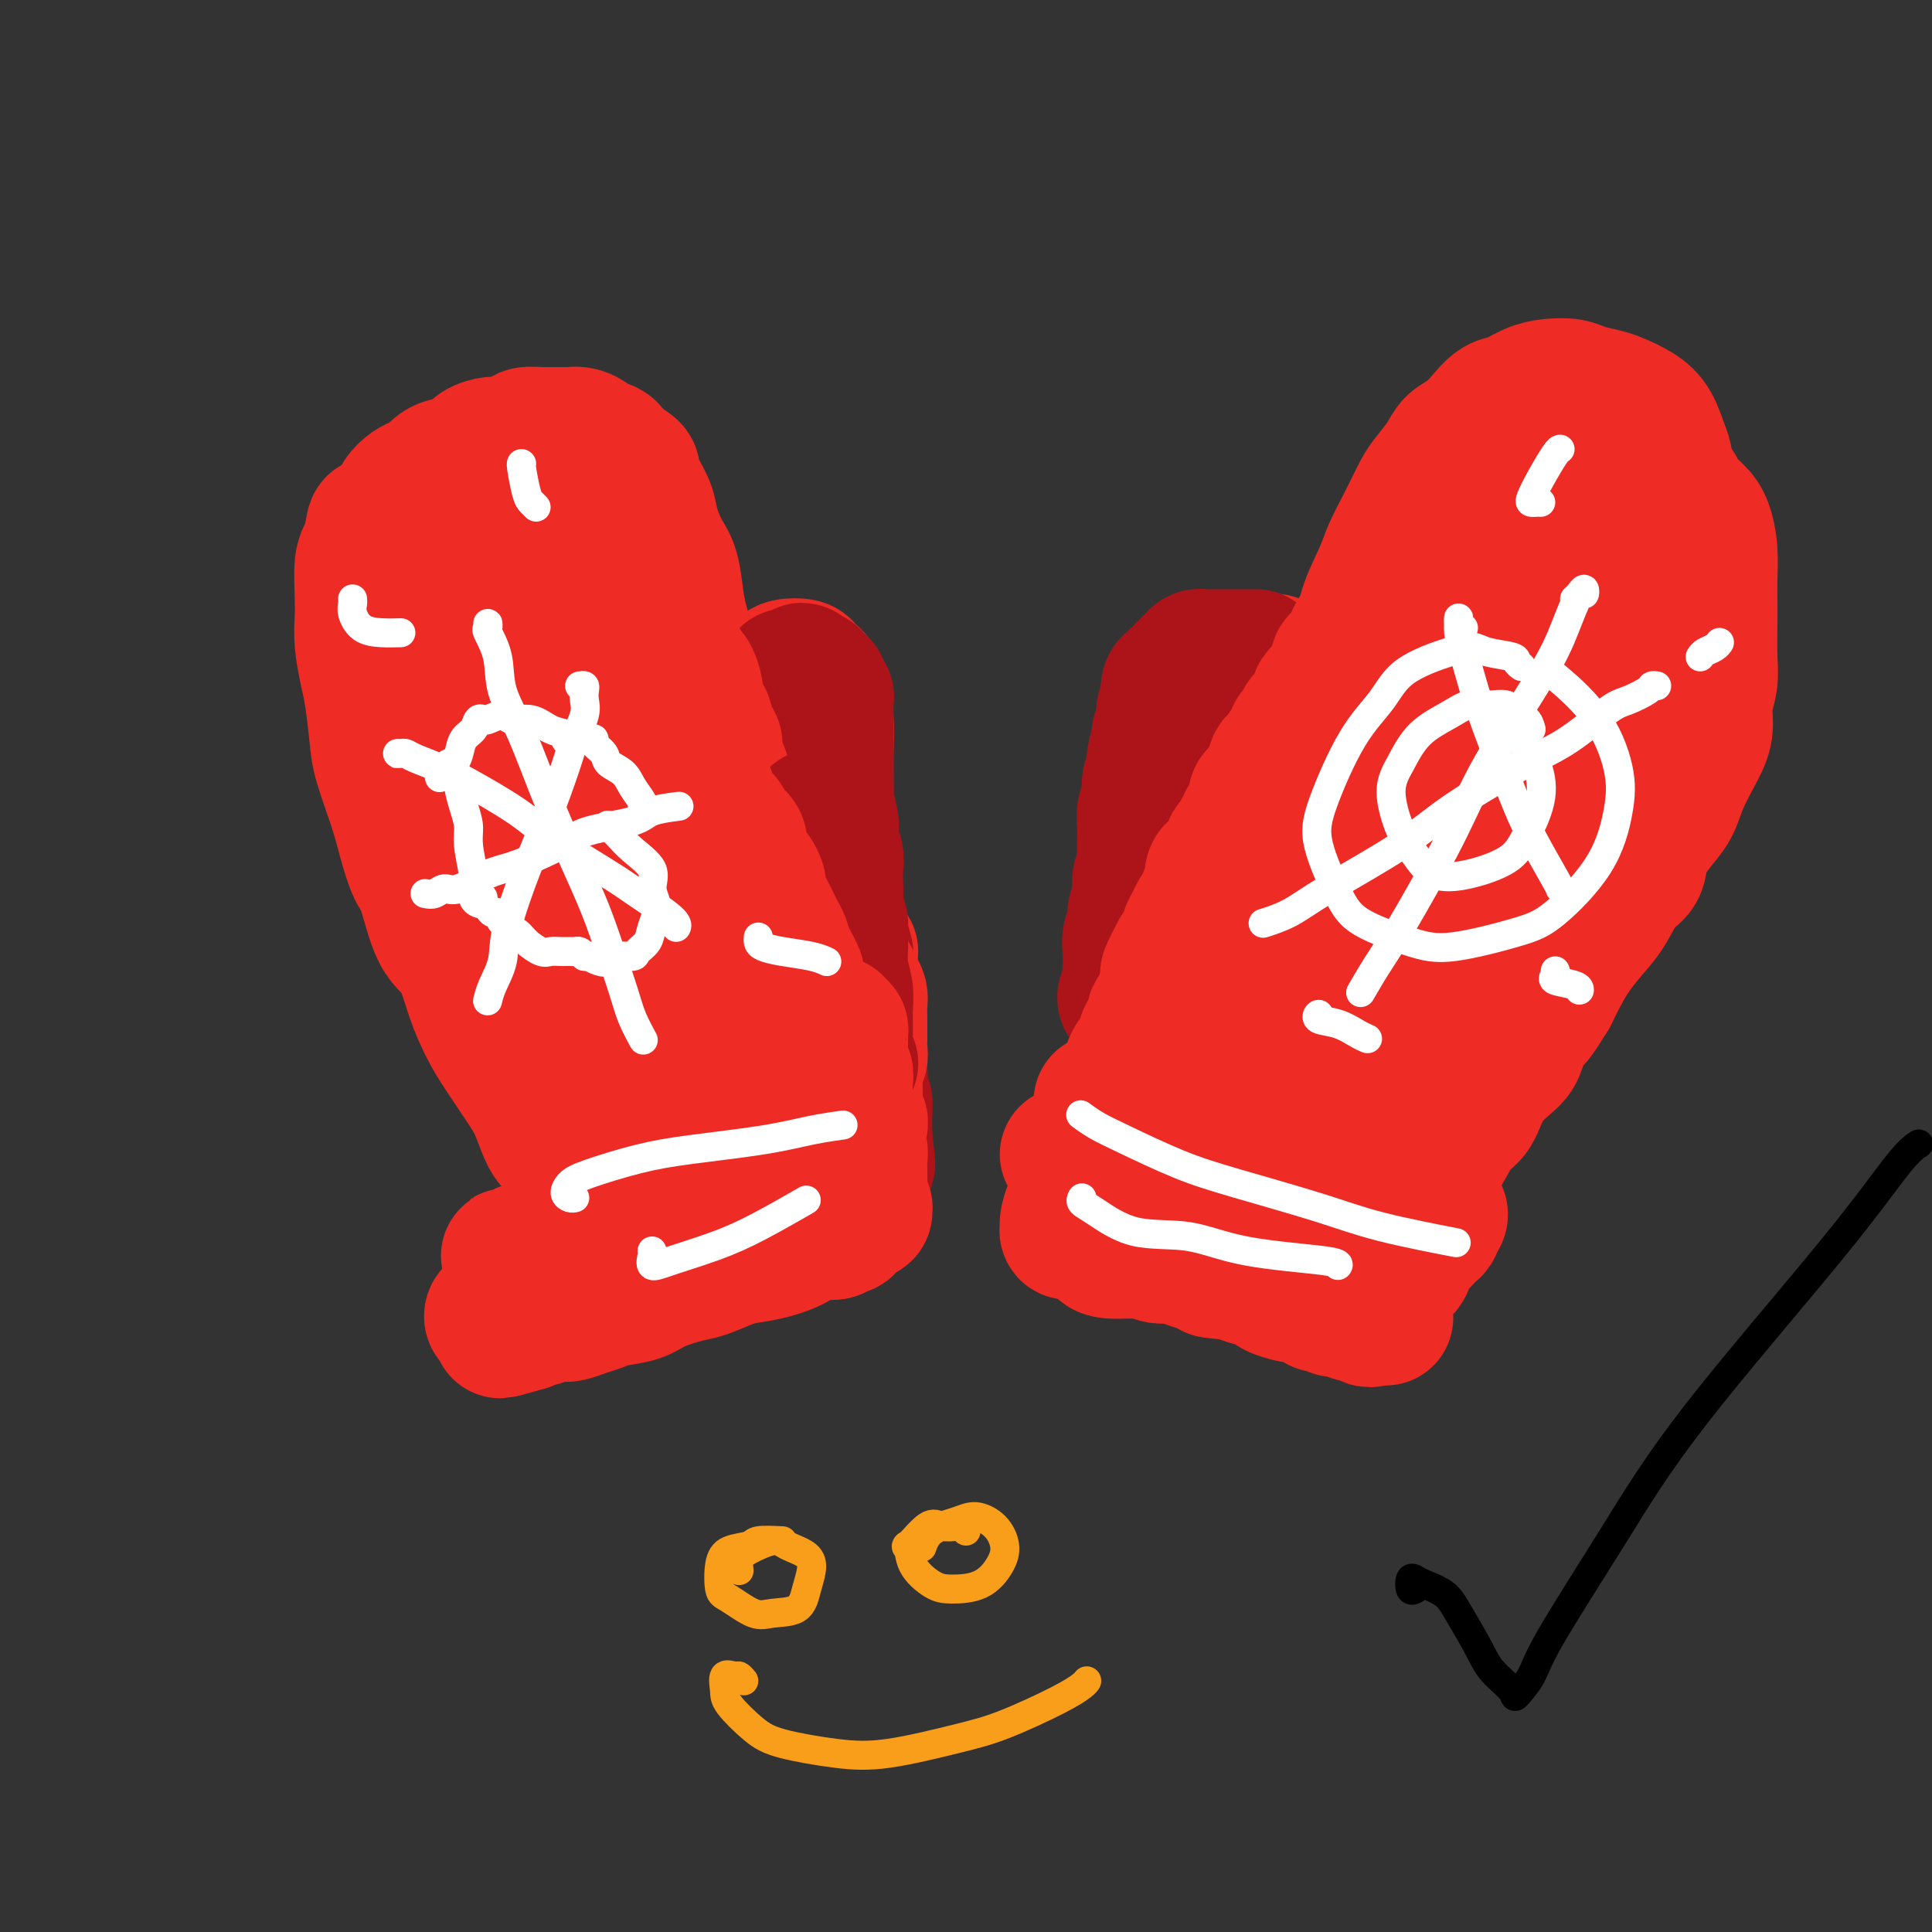 <svg viewBox='0 0 400 400' version='1.1' xmlns='http://www.w3.org/2000/svg' xmlns:xlink='http://www.w3.org/1999/xlink'><rect x="0" y="0" width="400" height="400" fill="#333333" stroke="none"/><g fill='none' stroke='#EE2B24' stroke-width='28' stroke-linecap='round' stroke-linejoin='round'><path d='M117,233c0.000,0.749 0.000,1.498 0,2c-0.000,0.502 -0.000,0.759 0,1c0.000,0.241 0.002,0.468 0,1c-0.002,0.532 -0.006,1.370 0,2c0.006,0.630 0.024,1.051 0,1c-0.024,-0.051 -0.089,-0.575 0,-1c0.089,-0.425 0.331,-0.751 0,-1c-0.331,-0.249 -1.236,-0.422 -2,-1c-0.764,-0.578 -1.387,-1.562 -2,-3c-0.613,-1.438 -1.217,-3.329 -2,-5c-0.783,-1.671 -1.745,-3.123 -3,-5c-1.255,-1.877 -2.804,-4.180 -4,-6c-1.196,-1.820 -2.039,-3.156 -3,-5c-0.961,-1.844 -2.039,-4.196 -3,-7c-0.961,-2.804 -1.805,-6.061 -3,-8c-1.195,-1.939 -2.742,-2.558 -4,-5c-1.258,-2.442 -2.228,-6.705 -3,-9c-0.772,-2.295 -1.344,-2.623 -2,-4c-0.656,-1.377 -1.394,-3.803 -2,-6c-0.606,-2.197 -1.079,-4.164 -2,-7c-0.921,-2.836 -2.289,-6.540 -3,-9c-0.711,-2.460 -0.765,-3.676 -1,-6c-0.235,-2.324 -0.651,-5.757 -1,-8c-0.349,-2.243 -0.630,-3.297 -1,-5c-0.370,-1.703 -0.828,-4.055 -1,-6c-0.172,-1.945 -0.057,-3.482 0,-5c0.057,-1.518 0.057,-3.015 0,-5c-0.057,-1.985 -0.169,-4.457 0,-6c0.169,-1.543 0.620,-2.155 1,-3c0.380,-0.845 0.690,-1.922 1,-3'/><path d='M77,111c0.458,-3.767 0.603,-2.184 1,-2c0.397,0.184 1.045,-1.029 2,-2c0.955,-0.971 2.215,-1.698 4,-2c1.785,-0.302 4.093,-0.179 6,0c1.907,0.179 3.411,0.415 5,1c1.589,0.585 3.261,1.518 5,3c1.739,1.482 3.544,3.512 5,5c1.456,1.488 2.562,2.435 4,4c1.438,1.565 3.207,3.747 5,6c1.793,2.253 3.611,4.577 5,7c1.389,2.423 2.349,4.946 3,7c0.651,2.054 0.993,3.638 2,6c1.007,2.362 2.678,5.502 4,9c1.322,3.498 2.294,7.352 3,10c0.706,2.648 1.147,4.088 2,7c0.853,2.912 2.117,7.296 3,10c0.883,2.704 1.385,3.727 2,6c0.615,2.273 1.345,5.797 2,8c0.655,2.203 1.237,3.085 2,5c0.763,1.915 1.707,4.863 2,7c0.293,2.137 -0.064,3.461 0,5c0.064,1.539 0.549,3.291 1,4c0.451,0.709 0.868,0.376 1,1c0.132,0.624 -0.021,2.206 0,3c0.021,0.794 0.216,0.800 0,1c-0.216,0.200 -0.845,0.596 -1,1c-0.155,0.404 0.163,0.818 0,1c-0.163,0.182 -0.807,0.131 -1,0c-0.193,-0.131 0.063,-0.343 0,-1c-0.063,-0.657 -0.447,-1.759 -1,-3c-0.553,-1.241 -1.277,-2.620 -2,-4'/><path d='M141,214c-1.228,-2.514 -2.299,-4.799 -4,-8c-1.701,-3.201 -4.033,-7.320 -6,-11c-1.967,-3.680 -3.568,-6.922 -5,-10c-1.432,-3.078 -2.694,-5.991 -5,-10c-2.306,-4.009 -5.658,-9.114 -8,-13c-2.342,-3.886 -3.676,-6.555 -5,-9c-1.324,-2.445 -2.638,-4.668 -4,-7c-1.362,-2.332 -2.772,-4.774 -4,-7c-1.228,-2.226 -2.276,-4.236 -3,-6c-0.724,-1.764 -1.125,-3.282 -2,-5c-0.875,-1.718 -2.224,-3.637 -3,-5c-0.776,-1.363 -0.978,-2.169 -1,-3c-0.022,-0.831 0.136,-1.686 0,-2c-0.136,-0.314 -0.566,-0.086 -1,0c-0.434,0.086 -0.870,0.029 -1,0c-0.130,-0.029 0.048,-0.029 0,0c-0.048,0.029 -0.323,0.087 0,1c0.323,0.913 1.243,2.682 2,5c0.757,2.318 1.350,5.185 2,8c0.650,2.815 1.357,5.579 3,10c1.643,4.421 4.222,10.500 6,15c1.778,4.500 2.757,7.420 4,12c1.243,4.580 2.752,10.818 4,15c1.248,4.182 2.236,6.308 3,10c0.764,3.692 1.306,8.951 2,12c0.694,3.049 1.542,3.888 2,5c0.458,1.112 0.526,2.497 1,4c0.474,1.503 1.354,3.125 2,4c0.646,0.875 1.059,1.005 1,1c-0.059,-0.005 -0.588,-0.144 -1,-1c-0.412,-0.856 -0.706,-2.428 -1,-4'/><path d='M119,215c-0.502,-1.227 -1.257,-2.296 -2,-5c-0.743,-2.704 -1.472,-7.045 -2,-10c-0.528,-2.955 -0.853,-4.524 -2,-8c-1.147,-3.476 -3.116,-8.857 -4,-13c-0.884,-4.143 -0.682,-7.047 -1,-10c-0.318,-2.953 -1.154,-5.954 -2,-8c-0.846,-2.046 -1.700,-3.138 -2,-4c-0.300,-0.862 -0.047,-1.495 0,-2c0.047,-0.505 -0.114,-0.883 0,0c0.114,0.883 0.501,3.026 1,5c0.499,1.974 1.111,3.781 2,7c0.889,3.219 2.057,7.852 3,11c0.943,3.148 1.663,4.812 3,8c1.337,3.188 3.293,7.901 4,11c0.707,3.099 0.165,4.585 1,7c0.835,2.415 3.046,5.760 4,8c0.954,2.240 0.651,3.376 1,5c0.349,1.624 1.351,3.737 2,5c0.649,1.263 0.945,1.676 1,2c0.055,0.324 -0.132,0.558 0,1c0.132,0.442 0.582,1.090 1,1c0.418,-0.090 0.804,-0.919 1,-2c0.196,-1.081 0.204,-2.416 0,-4c-0.204,-1.584 -0.618,-3.419 -1,-5c-0.382,-1.581 -0.731,-2.908 -1,-4c-0.269,-1.092 -0.457,-1.948 -1,-3c-0.543,-1.052 -1.441,-2.301 -2,-3c-0.559,-0.699 -0.780,-0.850 -1,-1'/><path d='M122,204c-0.935,-2.753 -0.271,-1.635 0,-1c0.271,0.635 0.149,0.789 0,1c-0.149,0.211 -0.325,0.481 0,2c0.325,1.519 1.149,4.287 2,6c0.851,1.713 1.727,2.371 2,3c0.273,0.629 -0.057,1.229 0,2c0.057,0.771 0.500,1.712 1,2c0.500,0.288 1.058,-0.076 1,-1c-0.058,-0.924 -0.731,-2.407 -1,-3c-0.269,-0.593 -0.135,-0.297 0,0'/><path d='M80,110c0.107,-0.419 0.214,-0.837 0,-1c-0.214,-0.163 -0.748,-0.070 -1,0c-0.252,0.070 -0.223,0.118 0,0c0.223,-0.118 0.640,-0.402 1,-1c0.360,-0.598 0.663,-1.508 1,-2c0.337,-0.492 0.709,-0.565 1,-1c0.291,-0.435 0.500,-1.234 1,-2c0.500,-0.766 1.291,-1.501 2,-2c0.709,-0.499 1.335,-0.763 2,-1c0.665,-0.237 1.370,-0.448 2,-1c0.630,-0.552 1.184,-1.444 2,-2c0.816,-0.556 1.893,-0.775 3,-1c1.107,-0.225 2.245,-0.455 3,-1c0.755,-0.545 1.128,-1.404 2,-2c0.872,-0.596 2.244,-0.930 3,-1c0.756,-0.070 0.894,0.125 2,0c1.106,-0.125 3.178,-0.569 4,-1c0.822,-0.431 0.395,-0.847 1,-1c0.605,-0.153 2.241,-0.041 3,0c0.759,0.041 0.640,0.010 1,0c0.360,-0.010 1.200,0.000 2,0c0.800,-0.000 1.560,-0.011 2,0c0.440,0.011 0.559,0.043 1,0c0.441,-0.043 1.202,-0.163 2,0c0.798,0.163 1.631,0.607 2,1c0.369,0.393 0.274,0.734 1,1c0.726,0.266 2.272,0.456 3,1c0.728,0.544 0.636,1.441 1,2c0.364,0.559 1.182,0.779 2,1'/><path d='M129,96c2.124,1.252 1.934,1.381 2,2c0.066,0.619 0.389,1.727 1,3c0.611,1.273 1.512,2.710 2,4c0.488,1.290 0.564,2.431 1,4c0.436,1.569 1.234,3.565 2,5c0.766,1.435 1.502,2.308 2,4c0.498,1.692 0.760,4.204 1,6c0.240,1.796 0.460,2.877 1,5c0.540,2.123 1.401,5.289 2,7c0.599,1.711 0.935,1.967 1,4c0.065,2.033 -0.140,5.843 0,8c0.140,2.157 0.625,2.663 1,5c0.375,2.337 0.640,6.507 1,9c0.360,2.493 0.814,3.311 1,6c0.186,2.689 0.103,7.250 0,10c-0.103,2.750 -0.228,3.690 0,6c0.228,2.310 0.807,5.992 1,8c0.193,2.008 0.000,2.342 0,3c-0.000,0.658 0.192,1.639 0,2c-0.192,0.361 -0.769,0.103 -1,0c-0.231,-0.103 -0.115,-0.052 0,0'/><path d='M119,104c-0.314,-0.761 -0.628,-1.523 -1,-2c-0.372,-0.477 -0.803,-0.671 -1,-1c-0.197,-0.329 -0.162,-0.795 0,-1c0.162,-0.205 0.450,-0.151 1,0c0.550,0.151 1.361,0.399 2,1c0.639,0.601 1.104,1.557 2,3c0.896,1.443 2.221,3.375 3,5c0.779,1.625 1.010,2.945 2,6c0.990,3.055 2.737,7.845 4,11c1.263,3.155 2.043,4.673 3,8c0.957,3.327 2.093,8.461 3,12c0.907,3.539 1.586,5.482 2,9c0.414,3.518 0.562,8.609 1,12c0.438,3.391 1.165,5.081 2,8c0.835,2.919 1.779,7.068 2,10c0.221,2.932 -0.282,4.648 0,7c0.282,2.352 1.347,5.341 2,7c0.653,1.659 0.893,1.989 1,3c0.107,1.011 0.081,2.705 0,4c-0.081,1.295 -0.218,2.192 0,3c0.218,0.808 0.790,1.527 1,2c0.210,0.473 0.056,0.700 0,1c-0.056,0.300 -0.015,0.672 0,1c0.015,0.328 0.004,0.613 0,1c-0.004,0.387 -0.001,0.877 0,1c0.001,0.123 0.000,-0.121 0,0c-0.000,0.121 -0.000,0.606 0,1c0.000,0.394 0.000,0.697 0,1'/><path d='M148,217c2.165,12.790 0.576,3.265 0,0c-0.576,-3.265 -0.140,-0.271 0,1c0.140,1.271 -0.015,0.820 0,1c0.015,0.180 0.200,0.990 0,1c-0.200,0.010 -0.786,-0.781 -1,-1c-0.214,-0.219 -0.058,0.133 0,0c0.058,-0.133 0.016,-0.752 0,-1c-0.016,-0.248 -0.008,-0.124 0,0'/><path d='M150,157c-0.427,0.177 -0.855,0.353 -1,0c-0.145,-0.353 -0.009,-1.237 0,-2c0.009,-0.763 -0.109,-1.405 0,-2c0.109,-0.595 0.446,-1.143 1,-2c0.554,-0.857 1.326,-2.023 2,-3c0.674,-0.977 1.249,-1.765 2,-3c0.751,-1.235 1.678,-2.917 3,-4c1.322,-1.083 3.041,-1.568 4,-2c0.959,-0.432 1.160,-0.811 2,-1c0.840,-0.189 2.320,-0.188 3,0c0.680,0.188 0.560,0.565 1,1c0.440,0.435 1.438,0.929 2,2c0.562,1.071 0.686,2.718 1,4c0.314,1.282 0.818,2.199 1,4c0.182,1.801 0.042,4.487 0,7c-0.042,2.513 0.015,4.854 0,7c-0.015,2.146 -0.103,4.095 0,6c0.103,1.905 0.397,3.764 0,6c-0.397,2.236 -1.486,4.849 -2,8c-0.514,3.151 -0.453,6.839 -1,9c-0.547,2.161 -1.701,2.794 -2,5c-0.299,2.206 0.256,5.985 0,9c-0.256,3.015 -1.322,5.267 -2,7c-0.678,1.733 -0.966,2.948 -1,4c-0.034,1.052 0.187,1.942 0,3c-0.187,1.058 -0.782,2.284 -1,3c-0.218,0.716 -0.059,0.924 0,1c0.059,0.076 0.017,0.022 0,0c-0.017,-0.022 -0.008,-0.011 0,0'/><path d='M162,224c-1.392,7.293 -0.373,1.027 0,-2c0.373,-3.027 0.100,-2.815 0,-3c-0.100,-0.185 -0.029,-0.767 0,-1c0.029,-0.233 0.014,-0.116 0,0'/><path d='M162,177c0.113,-0.304 0.227,-0.608 0,-1c-0.227,-0.392 -0.793,-0.873 -1,-1c-0.207,-0.127 -0.054,0.100 0,1c0.054,0.900 0.011,2.473 0,4c-0.011,1.527 0.012,3.007 0,4c-0.012,0.993 -0.058,1.500 0,3c0.058,1.500 0.222,3.994 0,6c-0.222,2.006 -0.829,3.523 -1,5c-0.171,1.477 0.094,2.913 0,5c-0.094,2.087 -0.546,4.825 -1,7c-0.454,2.175 -0.909,3.786 -1,5c-0.091,1.214 0.184,2.031 0,3c-0.184,0.969 -0.826,2.091 -1,3c-0.174,0.909 0.120,1.606 0,2c-0.120,0.394 -0.654,0.484 -1,1c-0.346,0.516 -0.506,1.459 -1,2c-0.494,0.541 -1.324,0.680 -2,1c-0.676,0.320 -1.198,0.821 -2,1c-0.802,0.179 -1.884,0.037 -3,0c-1.116,-0.037 -2.266,0.030 -3,0c-0.734,-0.030 -1.054,-0.158 -2,0c-0.946,0.158 -2.520,0.602 -4,1c-1.480,0.398 -2.868,0.750 -4,1c-1.132,0.250 -2.009,0.397 -3,1c-0.991,0.603 -2.098,1.664 -3,2c-0.902,0.336 -1.601,-0.051 -2,0c-0.399,0.051 -0.499,0.539 -1,1c-0.501,0.461 -1.404,0.893 -2,1c-0.596,0.107 -0.885,-0.112 -1,0c-0.115,0.112 -0.058,0.556 0,1'/><path d='M123,236c-5.360,1.839 -2.261,0.438 -1,0c1.261,-0.438 0.684,0.089 1,0c0.316,-0.089 1.524,-0.794 2,-1c0.476,-0.206 0.220,0.086 1,0c0.780,-0.086 2.597,-0.549 4,-1c1.403,-0.451 2.393,-0.891 4,-1c1.607,-0.109 3.832,0.114 5,0c1.168,-0.114 1.280,-0.564 2,-1c0.720,-0.436 2.047,-0.859 3,-1c0.953,-0.141 1.533,-0.001 2,0c0.467,0.001 0.820,-0.138 1,0c0.180,0.138 0.188,0.552 0,1c-0.188,0.448 -0.571,0.931 -1,1c-0.429,0.069 -0.906,-0.276 -2,0c-1.094,0.276 -2.807,1.174 -4,2c-1.193,0.826 -1.865,1.579 -3,2c-1.135,0.421 -2.734,0.509 -4,1c-1.266,0.491 -2.201,1.387 -3,2c-0.799,0.613 -1.463,0.945 -2,1c-0.537,0.055 -0.948,-0.168 -1,0c-0.052,0.168 0.253,0.726 1,1c0.747,0.274 1.936,0.263 3,0c1.064,-0.263 2.005,-0.778 3,-1c0.995,-0.222 2.046,-0.151 3,0c0.954,0.151 1.812,0.381 3,0c1.188,-0.381 2.704,-1.372 4,-2c1.296,-0.628 2.370,-0.894 3,-1c0.630,-0.106 0.815,-0.053 1,0'/><path d='M148,238c3.810,-0.683 2.834,-0.890 3,-1c0.166,-0.110 1.475,-0.123 2,0c0.525,0.123 0.267,0.381 1,0c0.733,-0.381 2.455,-1.402 3,-2c0.545,-0.598 -0.089,-0.774 0,-1c0.089,-0.226 0.900,-0.504 2,-1c1.100,-0.496 2.488,-1.210 3,-2c0.512,-0.790 0.146,-1.654 0,-2c-0.146,-0.346 -0.073,-0.173 0,0'/><path d='M264,138c0.088,-0.422 0.177,-0.845 0,-1c-0.177,-0.155 -0.619,-0.043 -1,0c-0.381,0.043 -0.701,0.015 -1,0c-0.299,-0.015 -0.579,-0.019 -1,0c-0.421,0.019 -0.985,0.061 -1,0c-0.015,-0.061 0.517,-0.224 0,0c-0.517,0.224 -2.083,0.836 -3,1c-0.917,0.164 -1.186,-0.119 -2,0c-0.814,0.119 -2.172,0.639 -3,1c-0.828,0.361 -1.125,0.561 -2,1c-0.875,0.439 -2.330,1.117 -3,2c-0.670,0.883 -0.557,1.972 -1,3c-0.443,1.028 -1.443,1.997 -2,4c-0.557,2.003 -0.670,5.042 -1,7c-0.330,1.958 -0.876,2.834 -1,5c-0.124,2.166 0.174,5.621 0,8c-0.174,2.379 -0.821,3.683 -1,6c-0.179,2.317 0.110,5.647 0,8c-0.110,2.353 -0.619,3.728 -1,6c-0.381,2.272 -0.634,5.439 -1,8c-0.366,2.561 -0.845,4.515 -1,7c-0.155,2.485 0.014,5.502 0,8c-0.014,2.498 -0.210,4.478 0,7c0.210,2.522 0.827,5.585 1,8c0.173,2.415 -0.098,4.182 0,6c0.098,1.818 0.565,3.689 1,5c0.435,1.311 0.838,2.063 1,3c0.162,0.937 0.082,2.060 0,3c-0.082,0.940 -0.166,1.697 0,2c0.166,0.303 0.583,0.151 1,0'/><path d='M242,246c0.619,6.675 0.165,2.364 0,1c-0.165,-1.364 -0.042,0.220 0,1c0.042,0.780 0.004,0.756 0,1c-0.004,0.244 0.026,0.757 0,1c-0.026,0.243 -0.108,0.216 0,0c0.108,-0.216 0.405,-0.620 1,-1c0.595,-0.380 1.487,-0.738 2,-1c0.513,-0.262 0.646,-0.430 1,-1c0.354,-0.570 0.930,-1.541 2,-3c1.070,-1.459 2.633,-3.405 3,-5c0.367,-1.595 -0.463,-2.838 0,-4c0.463,-1.162 2.218,-2.243 3,-4c0.782,-1.757 0.592,-4.189 1,-7c0.408,-2.811 1.416,-5.999 2,-8c0.584,-2.001 0.744,-2.814 1,-5c0.256,-2.186 0.607,-5.744 1,-8c0.393,-2.256 0.826,-3.209 1,-5c0.174,-1.791 0.088,-4.419 0,-6c-0.088,-1.581 -0.177,-2.115 0,-4c0.177,-1.885 0.622,-5.119 1,-7c0.378,-1.881 0.690,-2.407 1,-4c0.310,-1.593 0.619,-4.252 1,-6c0.381,-1.748 0.833,-2.586 1,-4c0.167,-1.414 0.048,-3.404 0,-5c-0.048,-1.596 -0.024,-2.798 0,-4'/><path d='M264,158c1.774,-11.577 1.208,-4.019 1,-2c-0.208,2.019 -0.057,-1.501 0,-3c0.057,-1.499 0.019,-0.976 0,-1c-0.019,-0.024 -0.019,-0.594 0,-1c0.019,-0.406 0.057,-0.649 0,-1c-0.057,-0.351 -0.207,-0.811 0,-1c0.207,-0.189 0.773,-0.107 1,0c0.227,0.107 0.117,0.239 0,0c-0.117,-0.239 -0.241,-0.849 0,-1c0.241,-0.151 0.848,0.155 1,0c0.152,-0.155 -0.151,-0.773 0,-1c0.151,-0.227 0.758,-0.065 1,0c0.242,0.065 0.121,0.032 0,0'/><path d='M272,155c-0.098,-0.418 -0.195,-0.836 0,-1c0.195,-0.164 0.684,-0.076 1,-1c0.316,-0.924 0.460,-2.862 1,-4c0.540,-1.138 1.477,-1.477 2,-3c0.523,-1.523 0.633,-4.231 1,-6c0.367,-1.769 0.989,-2.600 2,-4c1.011,-1.400 2.409,-3.369 3,-5c0.591,-1.631 0.375,-2.923 1,-5c0.625,-2.077 2.092,-4.939 3,-7c0.908,-2.061 1.258,-3.321 2,-5c0.742,-1.679 1.874,-3.776 3,-6c1.126,-2.224 2.244,-4.573 3,-6c0.756,-1.427 1.150,-1.932 2,-3c0.850,-1.068 2.156,-2.700 3,-4c0.844,-1.300 1.225,-2.270 2,-3c0.775,-0.730 1.943,-1.222 3,-2c1.057,-0.778 2.004,-1.844 3,-3c0.996,-1.156 2.041,-2.402 3,-3c0.959,-0.598 1.830,-0.550 3,-1c1.170,-0.450 2.638,-1.400 4,-2c1.362,-0.600 2.618,-0.852 4,-1c1.382,-0.148 2.891,-0.192 4,0c1.109,0.192 1.820,0.619 3,1c1.180,0.381 2.830,0.715 4,1c1.170,0.285 1.860,0.520 3,1c1.140,0.480 2.730,1.206 4,2c1.270,0.794 2.220,1.655 3,3c0.780,1.345 1.390,3.172 2,5'/><path d='M344,93c0.886,1.850 0.602,2.477 1,4c0.398,1.523 1.477,3.944 2,6c0.523,2.056 0.489,3.747 0,6c-0.489,2.253 -1.432,5.067 -2,7c-0.568,1.933 -0.759,2.983 -1,5c-0.241,2.017 -0.531,5.000 -1,7c-0.469,2.000 -1.118,3.015 -2,5c-0.882,1.985 -1.998,4.939 -3,7c-1.002,2.061 -1.890,3.227 -3,5c-1.110,1.773 -2.444,4.151 -3,6c-0.556,1.849 -0.336,3.168 -1,5c-0.664,1.832 -2.212,4.178 -3,6c-0.788,1.822 -0.816,3.119 -1,5c-0.184,1.881 -0.525,4.345 -1,6c-0.475,1.655 -1.085,2.501 -2,4c-0.915,1.499 -2.134,3.651 -3,5c-0.866,1.349 -1.379,1.893 -2,3c-0.621,1.107 -1.350,2.776 -2,4c-0.650,1.224 -1.221,2.003 -2,3c-0.779,0.997 -1.765,2.212 -2,3c-0.235,0.788 0.280,1.150 0,2c-0.280,0.850 -1.357,2.189 -2,3c-0.643,0.811 -0.853,1.094 -1,1c-0.147,-0.094 -0.232,-0.564 0,-1c0.232,-0.436 0.781,-0.839 1,-1c0.219,-0.161 0.110,-0.081 0,0'/><path d='M334,98c0.410,0.116 0.820,0.231 1,0c0.180,-0.231 0.131,-0.810 0,-1c-0.131,-0.190 -0.342,0.009 0,0c0.342,-0.009 1.237,-0.224 2,0c0.763,0.224 1.393,0.888 2,1c0.607,0.112 1.192,-0.329 2,0c0.808,0.329 1.841,1.427 3,2c1.159,0.573 2.444,0.622 3,1c0.556,0.378 0.384,1.084 1,2c0.616,0.916 2.022,2.043 3,3c0.978,0.957 1.530,1.744 2,3c0.470,1.256 0.858,2.982 1,5c0.142,2.018 0.039,4.327 0,6c-0.039,1.673 -0.015,2.708 0,4c0.015,1.292 0.019,2.841 0,5c-0.019,2.159 -0.063,4.928 0,7c0.063,2.072 0.231,3.445 0,5c-0.231,1.555 -0.862,3.290 -1,5c-0.138,1.710 0.217,3.394 0,5c-0.217,1.606 -1.008,3.136 -2,5c-0.992,1.864 -2.187,4.064 -3,6c-0.813,1.936 -1.246,3.608 -2,5c-0.754,1.392 -1.829,2.504 -3,4c-1.171,1.496 -2.437,3.375 -3,5c-0.563,1.625 -0.422,2.996 -1,4c-0.578,1.004 -1.874,1.640 -3,3c-1.126,1.360 -2.084,3.445 -3,5c-0.916,1.555 -1.792,2.582 -3,4c-1.208,1.418 -2.748,3.228 -4,5c-1.252,1.772 -2.215,3.506 -3,5c-0.785,1.494 -1.393,2.747 -2,4'/><path d='M321,206c-5.461,8.874 -3.115,3.557 -3,3c0.115,-0.557 -2.003,3.644 -3,6c-0.997,2.356 -0.875,2.868 -2,4c-1.125,1.132 -3.497,2.886 -5,5c-1.503,2.114 -2.135,4.589 -3,6c-0.865,1.411 -1.962,1.757 -3,3c-1.038,1.243 -2.018,3.384 -3,5c-0.982,1.616 -1.967,2.709 -3,4c-1.033,1.291 -2.113,2.781 -3,4c-0.887,1.219 -1.581,2.168 -2,3c-0.419,0.832 -0.564,1.547 -1,2c-0.436,0.453 -1.164,0.644 -2,1c-0.836,0.356 -1.781,0.876 -2,1c-0.219,0.124 0.290,-0.149 0,0c-0.290,0.149 -1.377,0.721 -2,1c-0.623,0.279 -0.783,0.267 -1,0c-0.217,-0.267 -0.491,-0.789 -1,-1c-0.509,-0.211 -1.254,-0.112 -2,0c-0.746,0.112 -1.494,0.236 -2,0c-0.506,-0.236 -0.771,-0.833 -1,-1c-0.229,-0.167 -0.420,0.096 -1,0c-0.580,-0.096 -1.547,-0.549 -2,-1c-0.453,-0.451 -0.393,-0.899 -1,-1c-0.607,-0.101 -1.881,0.146 -3,0c-1.119,-0.146 -2.083,-0.684 -3,-1c-0.917,-0.316 -1.786,-0.410 -3,-1c-1.214,-0.590 -2.773,-1.678 -4,-2c-1.227,-0.322 -2.123,0.120 -3,0c-0.877,-0.120 -1.736,-0.801 -2,-1c-0.264,-0.199 0.067,0.086 0,0c-0.067,-0.086 -0.534,-0.543 -1,-1'/><path d='M254,244c-4.698,-1.304 -1.441,0.436 0,1c1.441,0.564 1.068,-0.047 1,0c-0.068,0.047 0.171,0.754 1,1c0.829,0.246 2.248,0.031 3,0c0.752,-0.031 0.837,0.122 2,1c1.163,0.878 3.404,2.482 5,3c1.596,0.518 2.546,-0.050 4,0c1.454,0.050 3.414,0.717 5,1c1.586,0.283 2.800,0.183 4,0c1.200,-0.183 2.385,-0.448 3,-1c0.615,-0.552 0.661,-1.391 1,-2c0.339,-0.609 0.973,-0.986 1,-2c0.027,-1.014 -0.553,-2.663 -1,-4c-0.447,-1.337 -0.763,-2.361 -1,-4c-0.237,-1.639 -0.397,-3.892 -1,-6c-0.603,-2.108 -1.648,-4.070 -2,-7c-0.352,-2.930 -0.010,-6.826 0,-10c0.010,-3.174 -0.312,-5.624 0,-9c0.312,-3.376 1.258,-7.677 2,-12c0.742,-4.323 1.280,-8.668 2,-12c0.720,-3.332 1.620,-5.652 2,-8c0.380,-2.348 0.239,-4.725 1,-7c0.761,-2.275 2.426,-4.447 3,-6c0.574,-1.553 0.059,-2.487 0,-3c-0.059,-0.513 0.339,-0.606 0,0c-0.339,0.606 -1.416,1.909 -2,4c-0.584,2.091 -0.676,4.969 -1,7c-0.324,2.031 -0.881,3.214 -2,7c-1.119,3.786 -2.801,10.173 -4,15c-1.199,4.827 -1.914,8.093 -3,12c-1.086,3.907 -2.543,8.453 -4,13'/><path d='M273,216c-3.086,10.614 -2.801,8.149 -3,8c-0.199,-0.149 -0.881,2.017 -1,3c-0.119,0.983 0.324,0.783 1,0c0.676,-0.783 1.586,-2.150 2,-4c0.414,-1.850 0.333,-4.185 1,-8c0.667,-3.815 2.084,-9.111 4,-15c1.916,-5.889 4.333,-12.370 7,-19c2.667,-6.630 5.586,-13.409 8,-19c2.414,-5.591 4.325,-9.995 6,-14c1.675,-4.005 3.116,-7.612 5,-12c1.884,-4.388 4.212,-9.558 6,-13c1.788,-3.442 3.037,-5.156 4,-7c0.963,-1.844 1.641,-3.818 2,-5c0.359,-1.182 0.400,-1.573 0,-1c-0.400,0.573 -1.240,2.109 -2,4c-0.760,1.891 -1.440,4.136 -3,8c-1.560,3.864 -4.001,9.346 -6,16c-1.999,6.654 -3.556,14.481 -5,20c-1.444,5.519 -2.774,8.730 -4,13c-1.226,4.270 -2.349,9.598 -3,13c-0.651,3.402 -0.832,4.877 -1,6c-0.168,1.123 -0.324,1.894 0,2c0.324,0.106 1.126,-0.454 2,-3c0.874,-2.546 1.819,-7.077 3,-11c1.181,-3.923 2.599,-7.239 4,-12c1.401,-4.761 2.785,-10.968 5,-17c2.215,-6.032 5.259,-11.890 7,-16c1.741,-4.110 2.178,-6.473 3,-9c0.822,-2.527 2.029,-5.219 3,-7c0.971,-1.781 1.706,-2.652 2,-3c0.294,-0.348 0.147,-0.174 0,0'/><path d='M320,114c4.464,-10.912 1.123,-0.192 -1,6c-2.123,6.192 -3.029,7.858 -4,11c-0.971,3.142 -2.008,7.761 -4,14c-1.992,6.239 -4.940,14.097 -7,20c-2.060,5.903 -3.233,9.850 -5,15c-1.767,5.150 -4.129,11.504 -6,17c-1.871,5.496 -3.253,10.134 -4,13c-0.747,2.866 -0.860,3.958 -1,5c-0.140,1.042 -0.306,2.033 0,2c0.306,-0.033 1.086,-1.090 2,-4c0.914,-2.910 1.962,-7.672 3,-11c1.038,-3.328 2.065,-5.221 4,-10c1.935,-4.779 4.776,-12.444 7,-18c2.224,-5.556 3.829,-9.005 6,-14c2.171,-4.995 4.908,-11.537 7,-16c2.092,-4.463 3.538,-6.846 5,-10c1.462,-3.154 2.940,-7.077 4,-9c1.060,-1.923 1.701,-1.845 2,-2c0.299,-0.155 0.256,-0.541 0,0c-0.256,0.541 -0.724,2.010 -2,5c-1.276,2.990 -3.360,7.500 -5,11c-1.640,3.500 -2.835,5.988 -5,10c-2.165,4.012 -5.300,9.546 -8,15c-2.700,5.454 -4.964,10.826 -7,15c-2.036,4.174 -3.844,7.149 -5,10c-1.156,2.851 -1.659,5.578 -3,9c-1.341,3.422 -3.520,7.538 -5,11c-1.480,3.462 -2.263,6.268 -3,8c-0.737,1.732 -1.429,2.389 -2,3c-0.571,0.611 -1.020,1.174 -1,1c0.020,-0.174 0.510,-1.087 1,-2'/><path d='M283,219c-6.964,14.298 -1.875,2.042 0,-3c1.875,-5.042 0.536,-2.869 0,-2c-0.536,0.869 -0.268,0.435 0,0'/><path d='M106,260c-0.513,0.008 -1.026,0.016 -1,0c0.026,-0.016 0.591,-0.055 1,0c0.409,0.055 0.663,0.205 1,0c0.337,-0.205 0.758,-0.766 1,-1c0.242,-0.234 0.306,-0.141 1,0c0.694,0.141 2.019,0.328 3,0c0.981,-0.328 1.619,-1.173 3,-2c1.381,-0.827 3.506,-1.636 5,-2c1.494,-0.364 2.356,-0.282 4,-1c1.644,-0.718 4.071,-2.234 6,-3c1.929,-0.766 3.362,-0.782 5,-1c1.638,-0.218 3.481,-0.639 5,-1c1.519,-0.361 2.713,-0.664 4,-1c1.287,-0.336 2.665,-0.706 4,-1c1.335,-0.294 2.626,-0.513 4,-1c1.374,-0.487 2.829,-1.244 4,-2c1.171,-0.756 2.056,-1.513 3,-2c0.944,-0.487 1.945,-0.705 3,-1c1.055,-0.295 2.164,-0.666 3,-1c0.836,-0.334 1.400,-0.629 2,-1c0.600,-0.371 1.236,-0.817 2,-1c0.764,-0.183 1.656,-0.101 2,0c0.344,0.101 0.141,0.223 0,0c-0.141,-0.223 -0.220,-0.792 0,-1c0.220,-0.208 0.739,-0.056 1,0c0.261,0.056 0.262,0.015 0,0c-0.262,-0.015 -0.789,-0.004 -1,0c-0.211,0.004 -0.105,0.002 0,0'/><path d='M171,237c10.069,-3.354 2.740,-0.237 0,1c-2.740,1.237 -0.893,0.596 0,1c0.893,0.404 0.831,1.852 1,3c0.169,1.148 0.567,1.995 1,3c0.433,1.005 0.900,2.168 1,3c0.100,0.832 -0.169,1.334 0,2c0.169,0.666 0.774,1.498 1,2c0.226,0.502 0.072,0.674 0,1c-0.072,0.326 -0.063,0.806 0,1c0.063,0.194 0.179,0.103 0,0c-0.179,-0.103 -0.654,-0.218 -1,0c-0.346,0.218 -0.562,0.769 -1,1c-0.438,0.231 -1.096,0.142 -2,0c-0.904,-0.142 -2.053,-0.337 -3,0c-0.947,0.337 -1.692,1.208 -3,2c-1.308,0.792 -3.180,1.507 -5,2c-1.820,0.493 -3.590,0.765 -5,1c-1.410,0.235 -2.462,0.434 -4,1c-1.538,0.566 -3.563,1.500 -5,2c-1.437,0.500 -2.285,0.568 -4,1c-1.715,0.432 -4.296,1.229 -6,2c-1.704,0.771 -2.529,1.517 -4,2c-1.471,0.483 -3.587,0.704 -5,1c-1.413,0.296 -2.121,0.667 -3,1c-0.879,0.333 -1.927,0.629 -3,1c-1.073,0.371 -2.171,0.817 -3,1c-0.829,0.183 -1.391,0.104 -2,0c-0.609,-0.104 -1.266,-0.234 -2,0c-0.734,0.234 -1.544,0.832 -2,1c-0.456,0.168 -0.559,-0.095 -1,0c-0.441,0.095 -1.221,0.547 -2,1'/><path d='M109,274c-10.140,2.939 -3.490,0.787 -1,0c2.490,-0.787 0.821,-0.210 0,0c-0.821,0.210 -0.795,0.053 -1,0c-0.205,-0.053 -0.642,-0.000 -1,0c-0.358,0.000 -0.636,-0.052 -1,0c-0.364,0.052 -0.815,0.206 -1,0c-0.185,-0.206 -0.106,-0.774 0,-1c0.106,-0.226 0.238,-0.109 0,0c-0.238,0.109 -0.845,0.211 -1,0c-0.155,-0.211 0.141,-0.736 0,-1c-0.141,-0.264 -0.718,-0.267 -1,0c-0.282,0.267 -0.268,0.803 0,1c0.268,0.197 0.791,0.056 1,0c0.209,-0.056 0.105,-0.028 0,0'/><path d='M228,228c0.001,0.330 0.002,0.660 0,1c-0.002,0.340 -0.007,0.689 0,1c0.007,0.311 0.027,0.585 0,1c-0.027,0.415 -0.100,0.973 0,2c0.100,1.027 0.374,2.525 0,4c-0.374,1.475 -1.396,2.928 -2,4c-0.604,1.072 -0.788,1.765 -1,3c-0.212,1.235 -0.450,3.014 -1,4c-0.550,0.986 -1.412,1.178 -2,2c-0.588,0.822 -0.901,2.273 -1,3c-0.099,0.727 0.016,0.731 0,1c-0.016,0.269 -0.163,0.803 0,1c0.163,0.197 0.638,0.057 1,0c0.362,-0.057 0.613,-0.031 1,0c0.387,0.031 0.912,0.067 1,0c0.088,-0.067 -0.259,-0.239 0,0c0.259,0.239 1.124,0.887 2,1c0.876,0.113 1.763,-0.309 2,0c0.237,0.309 -0.176,1.350 0,2c0.176,0.650 0.942,0.910 2,1c1.058,0.090 2.408,0.009 3,0c0.592,-0.009 0.426,0.053 1,0c0.574,-0.053 1.886,-0.221 3,0c1.114,0.221 2.028,0.833 3,1c0.972,0.167 2.003,-0.110 3,0c0.997,0.110 1.961,0.606 3,1c1.039,0.394 2.154,0.684 3,1c0.846,0.316 1.423,0.658 2,1'/><path d='M251,263c4.379,0.726 3.825,0.040 4,0c0.175,-0.040 1.077,0.567 2,1c0.923,0.433 1.867,0.691 3,1c1.133,0.309 2.454,0.670 3,1c0.546,0.330 0.316,0.628 1,1c0.684,0.372 2.282,0.817 3,1c0.718,0.183 0.556,0.105 1,0c0.444,-0.105 1.495,-0.238 2,0c0.505,0.238 0.464,0.847 1,1c0.536,0.153 1.649,-0.152 2,0c0.351,0.152 -0.060,0.759 0,1c0.060,0.241 0.590,0.117 1,0c0.410,-0.117 0.701,-0.227 1,0c0.299,0.227 0.605,0.792 1,1c0.395,0.208 0.879,0.060 1,0c0.121,-0.060 -0.123,-0.030 0,0c0.123,0.030 0.611,0.061 1,0c0.389,-0.061 0.678,-0.213 1,0c0.322,0.213 0.678,0.793 1,1c0.322,0.207 0.612,0.042 1,0c0.388,-0.042 0.875,0.037 1,0c0.125,-0.037 -0.110,-0.192 0,0c0.110,0.192 0.566,0.732 1,1c0.434,0.268 0.848,0.264 1,0c0.152,-0.264 0.044,-0.790 0,-1c-0.044,-0.210 -0.022,-0.105 0,0'/><path d='M284,272c5.268,1.488 1.939,0.708 1,0c-0.939,-0.708 0.512,-1.343 1,-2c0.488,-0.657 0.014,-1.334 0,-2c-0.014,-0.666 0.434,-1.320 1,-2c0.566,-0.680 1.252,-1.386 2,-2c0.748,-0.614 1.560,-1.135 2,-2c0.440,-0.865 0.510,-2.074 1,-3c0.490,-0.926 1.402,-1.568 2,-2c0.598,-0.432 0.882,-0.655 1,-1c0.118,-0.345 0.069,-0.814 0,-1c-0.069,-0.186 -0.159,-0.091 0,0c0.159,0.091 0.565,0.178 1,0c0.435,-0.178 0.897,-0.622 1,-1c0.103,-0.378 -0.155,-0.690 0,-1c0.155,-0.310 0.722,-0.619 1,-1c0.278,-0.381 0.267,-0.833 0,-1c-0.267,-0.167 -0.791,-0.048 -1,0c-0.209,0.048 -0.105,0.024 0,0'/><path d='M175,198c-0.113,-0.430 -0.226,-0.859 0,-1c0.226,-0.141 0.792,0.007 1,0c0.208,-0.007 0.057,-0.170 0,0c-0.057,0.170 -0.020,0.674 0,1c0.020,0.326 0.021,0.475 0,1c-0.021,0.525 -0.066,1.427 0,3c0.066,1.573 0.241,3.816 0,6c-0.241,2.184 -0.900,4.307 -1,7c-0.100,2.693 0.358,5.956 0,9c-0.358,3.044 -1.531,5.870 -2,7c-0.469,1.130 -0.235,0.565 0,0'/></g>
<g fill='none' stroke='#AD1419' stroke-width='28' stroke-linecap='round' stroke-linejoin='round'><path d='M162,141c0.002,0.429 0.005,0.857 0,1c-0.005,0.143 -0.016,-0.000 0,0c0.016,0.000 0.060,0.143 0,0c-0.060,-0.143 -0.224,-0.573 0,-1c0.224,-0.427 0.834,-0.850 1,-1c0.166,-0.150 -0.113,-0.027 0,0c0.113,0.027 0.618,-0.041 1,0c0.382,0.041 0.642,0.193 1,0c0.358,-0.193 0.813,-0.731 1,-1c0.187,-0.269 0.106,-0.269 0,0c-0.106,0.269 -0.236,0.807 0,1c0.236,0.193 0.838,0.041 1,0c0.162,-0.041 -0.115,0.031 0,0c0.115,-0.031 0.623,-0.163 1,0c0.377,0.163 0.623,0.620 1,1c0.377,0.380 0.886,0.682 1,1c0.114,0.318 -0.166,0.651 0,1c0.166,0.349 0.776,0.712 1,1c0.224,0.288 0.060,0.499 0,1c-0.060,0.501 -0.016,1.293 0,2c0.016,0.707 0.004,1.330 0,2c-0.004,0.670 -0.001,1.386 0,2c0.001,0.614 0.000,1.126 0,2c-0.000,0.874 -0.000,2.111 0,3c0.000,0.889 0.000,1.432 0,2c-0.000,0.568 -0.000,1.162 0,2c0.000,0.838 0.000,1.919 0,3'/><path d='M171,163c0.095,3.706 -0.167,2.473 0,3c0.167,0.527 0.763,2.816 1,4c0.237,1.184 0.116,1.265 0,2c-0.116,0.735 -0.227,2.125 0,3c0.227,0.875 0.792,1.235 1,2c0.208,0.765 0.060,1.935 0,3c-0.060,1.065 -0.031,2.026 0,3c0.031,0.974 0.065,1.961 0,3c-0.065,1.039 -0.228,2.131 0,3c0.228,0.869 0.846,1.514 1,2c0.154,0.486 -0.156,0.812 0,2c0.156,1.188 0.778,3.237 1,4c0.222,0.763 0.046,0.239 0,1c-0.046,0.761 0.039,2.808 0,4c-0.039,1.192 -0.203,1.531 0,2c0.203,0.469 0.772,1.070 1,2c0.228,0.930 0.114,2.188 0,3c-0.114,0.812 -0.228,1.176 0,2c0.228,0.824 0.797,2.107 1,3c0.203,0.893 0.040,1.395 0,2c-0.040,0.605 0.042,1.311 0,2c-0.042,0.689 -0.208,1.359 0,2c0.208,0.641 0.792,1.251 1,2c0.208,0.749 0.042,1.637 0,2c-0.042,0.363 0.041,0.202 0,1c-0.041,0.798 -0.207,2.556 0,3c0.207,0.444 0.788,-0.425 1,0c0.212,0.425 0.057,2.145 0,3c-0.057,0.855 -0.015,0.846 0,1c0.015,0.154 0.004,0.473 0,1c-0.004,0.527 -0.002,1.264 0,2'/><path d='M179,235c1.238,11.305 0.332,3.566 0,1c-0.332,-2.566 -0.089,0.040 0,1c0.089,0.960 0.026,0.274 0,0c-0.026,-0.274 -0.013,-0.137 0,0'/><path d='M260,136c0.089,0.000 0.179,0.000 0,0c-0.179,-0.000 -0.626,-0.000 -1,0c-0.374,0.000 -0.674,0.000 -1,0c-0.326,-0.000 -0.679,-0.000 -1,0c-0.321,0.000 -0.611,0.000 -1,0c-0.389,-0.000 -0.878,-0.000 -1,0c-0.122,0.000 0.122,0.000 0,0c-0.122,-0.000 -0.610,-0.000 -1,0c-0.390,0.000 -0.682,0.000 -1,0c-0.318,-0.000 -0.663,-0.001 -1,0c-0.337,0.001 -0.668,0.003 -1,0c-0.332,-0.003 -0.666,-0.012 -1,0c-0.334,0.012 -0.667,0.045 -1,0c-0.333,-0.045 -0.667,-0.167 -1,0c-0.333,0.167 -0.666,0.622 -1,1c-0.334,0.378 -0.667,0.678 -1,1c-0.333,0.322 -0.664,0.666 -1,1c-0.336,0.334 -0.678,0.656 -1,1c-0.322,0.344 -0.625,0.708 -1,1c-0.375,0.292 -0.821,0.512 -1,1c-0.179,0.488 -0.089,1.244 0,2'/><path d='M242,144c-0.863,1.362 -0.020,0.768 0,1c0.020,0.232 -0.783,1.291 -1,2c-0.217,0.709 0.153,1.067 0,2c-0.153,0.933 -0.830,2.441 -1,3c-0.170,0.559 0.166,0.169 0,1c-0.166,0.831 -0.833,2.883 -1,4c-0.167,1.117 0.165,1.299 0,2c-0.165,0.701 -0.829,1.920 -1,3c-0.171,1.080 0.150,2.021 0,3c-0.150,0.979 -0.771,1.995 -1,3c-0.229,1.005 -0.065,1.998 0,3c0.065,1.002 0.033,2.013 0,3c-0.033,0.987 -0.065,1.949 0,3c0.065,1.051 0.229,2.192 0,3c-0.229,0.808 -0.850,1.283 -1,2c-0.150,0.717 0.170,1.675 0,3c-0.170,1.325 -0.830,3.016 -1,4c-0.170,0.984 0.150,1.261 0,2c-0.150,0.739 -0.771,1.941 -1,3c-0.229,1.059 -0.065,1.975 0,3c0.065,1.025 0.031,2.159 0,3c-0.031,0.841 -0.061,1.388 0,2c0.061,0.612 0.212,1.288 0,2c-0.212,0.712 -0.788,1.461 -1,2c-0.212,0.539 -0.061,0.868 0,1c0.061,0.132 0.030,0.066 0,0'/><path d='M253,149c0.006,-0.547 0.011,-1.095 0,-1c-0.011,0.095 -0.040,0.832 0,1c0.040,0.168 0.147,-0.235 0,0c-0.147,0.235 -0.549,1.107 -1,2c-0.451,0.893 -0.952,1.808 -1,3c-0.048,1.192 0.356,2.663 0,4c-0.356,1.337 -1.471,2.541 -2,4c-0.529,1.459 -0.471,3.174 -1,5c-0.529,1.826 -1.644,3.763 -2,5c-0.356,1.237 0.045,1.775 0,3c-0.045,1.225 -0.538,3.137 -1,5c-0.462,1.863 -0.893,3.676 -1,5c-0.107,1.324 0.111,2.157 0,3c-0.111,0.843 -0.551,1.696 -1,3c-0.449,1.304 -0.908,3.060 -1,4c-0.092,0.940 0.183,1.066 0,2c-0.183,0.934 -0.823,2.677 -1,4c-0.177,1.323 0.110,2.228 0,3c-0.110,0.772 -0.617,1.413 -1,2c-0.383,0.587 -0.642,1.121 -1,2c-0.358,0.879 -0.814,2.105 -1,3c-0.186,0.895 -0.102,1.461 0,2c0.102,0.539 0.224,1.051 0,2c-0.224,0.949 -0.792,2.334 -1,3c-0.208,0.666 -0.056,0.611 0,1c0.056,0.389 0.015,1.220 0,2c-0.015,0.780 -0.004,1.509 0,2c0.004,0.491 0.002,0.746 0,1'/><path d='M237,224c-2.410,11.931 -0.434,4.258 0,2c0.434,-2.258 -0.672,0.897 -1,2c-0.328,1.103 0.122,0.152 0,0c-0.122,-0.152 -0.816,0.495 -1,1c-0.184,0.505 0.143,0.867 0,1c-0.143,0.133 -0.755,0.038 -1,0c-0.245,-0.038 -0.122,-0.019 0,0'/><path d='M131,131c0.002,0.017 0.003,0.035 0,0c-0.003,-0.035 -0.011,-0.122 0,0c0.011,0.122 0.041,0.453 0,1c-0.041,0.547 -0.152,1.309 0,2c0.152,0.691 0.566,1.310 1,2c0.434,0.690 0.886,1.449 1,2c0.114,0.551 -0.110,0.892 0,2c0.110,1.108 0.555,2.983 1,4c0.445,1.017 0.890,1.176 1,2c0.110,0.824 -0.114,2.313 0,3c0.114,0.687 0.566,0.574 1,1c0.434,0.426 0.851,1.392 1,2c0.149,0.608 0.030,0.858 0,2c-0.030,1.142 0.029,3.178 0,4c-0.029,0.822 -0.148,0.432 0,1c0.148,0.568 0.561,2.094 1,3c0.439,0.906 0.902,1.191 1,2c0.098,0.809 -0.170,2.142 0,3c0.170,0.858 0.778,1.241 1,2c0.222,0.759 0.060,1.894 0,3c-0.060,1.106 -0.016,2.182 0,3c0.016,0.818 0.004,1.379 0,2c-0.004,0.621 -0.001,1.301 0,2c0.001,0.699 -0.000,1.415 0,2c0.000,0.585 0.003,1.038 0,1c-0.003,-0.038 -0.011,-0.567 0,-1c0.011,-0.433 0.041,-0.770 0,-1c-0.041,-0.230 -0.155,-0.351 0,-1c0.155,-0.649 0.577,-1.824 1,-3'/><path d='M141,176c0.321,-1.421 0.623,-1.974 1,-3c0.377,-1.026 0.830,-2.527 1,-4c0.170,-1.473 0.057,-2.919 0,-4c-0.057,-1.081 -0.057,-1.796 0,-3c0.057,-1.204 0.173,-2.897 0,-4c-0.173,-1.103 -0.634,-1.615 -1,-2c-0.366,-0.385 -0.637,-0.642 -1,-1c-0.363,-0.358 -0.818,-0.817 -1,-1c-0.182,-0.183 -0.091,-0.092 0,0'/></g>
<g fill='none' stroke='#EE2B24' stroke-width='28' stroke-linecap='round' stroke-linejoin='round'><path d='M124,119c-0.876,-0.425 -1.753,-0.850 -2,-1c-0.247,-0.150 0.134,-0.024 0,0c-0.134,0.024 -0.783,-0.052 -1,0c-0.217,0.052 -0.003,0.233 0,0c0.003,-0.233 -0.206,-0.882 0,0c0.206,0.882 0.826,3.293 1,5c0.174,1.707 -0.098,2.709 0,5c0.098,2.291 0.566,5.870 1,10c0.434,4.130 0.833,8.809 1,13c0.167,4.191 0.101,7.893 0,11c-0.101,3.107 -0.237,5.618 0,9c0.237,3.382 0.848,7.636 1,10c0.152,2.364 -0.156,2.838 0,4c0.156,1.162 0.774,3.012 1,4c0.226,0.988 0.060,1.113 0,1c-0.060,-0.113 -0.013,-0.464 0,-1c0.013,-0.536 -0.008,-1.256 0,-3c0.008,-1.744 0.044,-4.512 0,-7c-0.044,-2.488 -0.169,-4.696 0,-8c0.169,-3.304 0.631,-7.702 1,-12c0.369,-4.298 0.645,-8.495 1,-12c0.355,-3.505 0.790,-6.319 1,-9c0.210,-2.681 0.195,-5.230 0,-8c-0.195,-2.770 -0.570,-5.761 -1,-8c-0.430,-2.239 -0.914,-3.726 -1,-5c-0.086,-1.274 0.225,-2.335 0,-3c-0.225,-0.665 -0.986,-0.935 -1,-1c-0.014,-0.065 0.718,0.075 1,1c0.282,0.925 0.114,2.634 0,5c-0.114,2.366 -0.176,5.390 0,9c0.176,3.610 0.588,7.805 1,12'/><path d='M128,140c0.269,5.382 0.440,5.837 1,9c0.560,3.163 1.509,9.033 2,13c0.491,3.967 0.524,6.032 1,9c0.476,2.968 1.396,6.841 2,9c0.604,2.159 0.894,2.606 1,4c0.106,1.394 0.030,3.736 0,5c-0.030,1.264 -0.012,1.450 0,2c0.012,0.550 0.018,1.465 0,2c-0.018,0.535 -0.061,0.689 0,0c0.061,-0.689 0.227,-2.223 0,-3c-0.227,-0.777 -0.848,-0.798 -1,-2c-0.152,-1.202 0.166,-3.586 0,-5c-0.166,-1.414 -0.815,-1.857 -1,-4c-0.185,-2.143 0.095,-5.988 0,-8c-0.095,-2.012 -0.565,-2.193 -1,-4c-0.435,-1.807 -0.834,-5.239 -1,-7c-0.166,-1.761 -0.097,-1.851 0,-3c0.097,-1.149 0.222,-3.357 0,-5c-0.222,-1.643 -0.791,-2.720 -1,-4c-0.209,-1.280 -0.059,-2.762 0,-4c0.059,-1.238 0.026,-2.232 0,-3c-0.026,-0.768 -0.044,-1.309 0,-2c0.044,-0.691 0.152,-1.533 0,-2c-0.152,-0.467 -0.562,-0.559 -1,-1c-0.438,-0.441 -0.902,-1.230 -1,-2c-0.098,-0.770 0.170,-1.520 0,-2c-0.170,-0.480 -0.778,-0.689 -1,-1c-0.222,-0.311 -0.060,-0.722 0,-1c0.060,-0.278 0.016,-0.421 0,-1c-0.016,-0.579 -0.005,-1.594 0,-2c0.005,-0.406 0.002,-0.203 0,0'/><path d='M127,127c-1.238,-10.620 -0.332,-4.171 0,-2c0.332,2.171 0.089,0.064 0,-1c-0.089,-1.064 -0.024,-1.084 0,-1c0.024,0.084 0.006,0.273 0,0c-0.006,-0.273 0.001,-1.008 0,-1c-0.001,0.008 -0.011,0.758 0,1c0.011,0.242 0.044,-0.023 0,0c-0.044,0.023 -0.166,0.333 0,1c0.166,0.667 0.619,1.692 1,3c0.381,1.308 0.690,2.901 1,4c0.310,1.099 0.623,1.704 1,4c0.377,2.296 0.819,6.282 1,9c0.181,2.718 0.100,4.168 0,6c-0.100,1.832 -0.219,4.046 0,7c0.219,2.954 0.777,6.648 1,9c0.223,2.352 0.111,3.360 0,5c-0.111,1.640 -0.221,3.911 0,6c0.221,2.089 0.773,3.996 1,6c0.227,2.004 0.127,4.103 0,5c-0.127,0.897 -0.283,0.590 0,1c0.283,0.410 1.003,1.538 1,2c-0.003,0.462 -0.729,0.259 -1,0c-0.271,-0.259 -0.088,-0.575 0,-1c0.088,-0.425 0.080,-0.961 0,-2c-0.080,-1.039 -0.231,-2.582 0,-4c0.231,-1.418 0.846,-2.710 1,-5c0.154,-2.290 -0.151,-5.578 0,-8c0.151,-2.422 0.757,-3.978 1,-6c0.243,-2.022 0.121,-4.511 0,-7'/><path d='M135,158c0.158,-6.240 0.052,-5.341 0,-6c-0.052,-0.659 -0.051,-2.876 0,-5c0.051,-2.124 0.154,-4.156 0,-6c-0.154,-1.844 -0.563,-3.500 -1,-5c-0.437,-1.500 -0.902,-2.843 -1,-4c-0.098,-1.157 0.170,-2.129 0,-3c-0.170,-0.871 -0.778,-1.641 -1,-2c-0.222,-0.359 -0.059,-0.305 0,-1c0.059,-0.695 0.015,-2.137 0,-3c-0.015,-0.863 0.000,-1.146 0,-2c-0.000,-0.854 -0.015,-2.279 0,-3c0.015,-0.721 0.061,-0.739 0,-1c-0.061,-0.261 -0.228,-0.765 0,-1c0.228,-0.235 0.850,-0.201 1,0c0.150,0.201 -0.171,0.568 0,1c0.171,0.432 0.834,0.928 1,2c0.166,1.072 -0.167,2.718 0,5c0.167,2.282 0.833,5.198 1,7c0.167,1.802 -0.164,2.488 0,5c0.164,2.512 0.822,6.849 1,10c0.178,3.151 -0.124,5.116 0,7c0.124,1.884 0.674,3.689 1,6c0.326,2.311 0.427,5.129 1,8c0.573,2.871 1.619,5.794 2,8c0.381,2.206 0.098,3.693 0,5c-0.098,1.307 -0.012,2.434 0,4c0.012,1.566 -0.049,3.572 0,5c0.049,1.428 0.209,2.280 0,3c-0.209,0.720 -0.787,1.309 -1,2c-0.213,0.691 -0.061,1.483 0,2c0.061,0.517 0.030,0.758 0,1'/><path d='M139,197c-0.377,3.443 -0.819,1.050 -1,0c-0.181,-1.050 -0.101,-0.757 0,-1c0.101,-0.243 0.223,-1.021 0,-2c-0.223,-0.979 -0.792,-2.160 -1,-3c-0.208,-0.840 -0.056,-1.340 0,-2c0.056,-0.660 0.016,-1.480 0,-3c-0.016,-1.520 -0.008,-3.740 0,-5c0.008,-1.260 0.017,-1.561 0,-3c-0.017,-1.439 -0.061,-4.017 0,-6c0.061,-1.983 0.227,-3.370 0,-5c-0.227,-1.630 -0.845,-3.503 -1,-5c-0.155,-1.497 0.155,-2.616 0,-4c-0.155,-1.384 -0.774,-3.031 -1,-4c-0.226,-0.969 -0.061,-1.261 0,-2c0.061,-0.739 0.016,-1.927 0,-3c-0.016,-1.073 -0.003,-2.031 0,-3c0.003,-0.969 -0.003,-1.947 0,-3c0.003,-1.053 0.015,-2.179 0,-3c-0.015,-0.821 -0.057,-1.337 0,-2c0.057,-0.663 0.211,-1.472 0,-2c-0.211,-0.528 -0.789,-0.775 -1,-1c-0.211,-0.225 -0.057,-0.427 0,-1c0.057,-0.573 0.015,-1.516 0,-2c-0.015,-0.484 -0.004,-0.507 0,-1c0.004,-0.493 0.001,-1.456 0,-2c-0.001,-0.544 -0.000,-0.671 0,-1c0.000,-0.329 0.000,-0.861 0,-1c-0.000,-0.139 -0.000,0.117 0,0c0.000,-0.117 0.000,-0.605 0,-1c-0.000,-0.395 -0.000,-0.698 0,-1'/><path d='M134,125c-0.534,-11.185 0.630,-3.147 1,0c0.370,3.147 -0.055,1.404 0,1c0.055,-0.404 0.588,0.532 1,1c0.412,0.468 0.703,0.466 1,1c0.297,0.534 0.601,1.602 1,2c0.399,0.398 0.891,0.126 1,1c0.109,0.874 -0.167,2.895 0,4c0.167,1.105 0.777,1.294 1,2c0.223,0.706 0.059,1.927 0,3c-0.059,1.073 -0.012,1.996 0,3c0.012,1.004 -0.011,2.088 0,3c0.011,0.912 0.055,1.653 0,2c-0.055,0.347 -0.211,0.300 0,1c0.211,0.700 0.789,2.146 1,3c0.211,0.854 0.056,1.117 0,2c-0.056,0.883 -0.011,2.387 0,3c0.011,0.613 -0.011,0.334 0,1c0.011,0.666 0.055,2.276 0,3c-0.055,0.724 -0.210,0.560 0,1c0.210,0.440 0.783,1.484 1,2c0.217,0.516 0.076,0.506 0,1c-0.076,0.494 -0.087,1.493 0,2c0.087,0.507 0.272,0.521 0,1c-0.272,0.479 -1.001,1.424 -1,2c0.001,0.576 0.732,0.783 1,1c0.268,0.217 0.072,0.443 0,1c-0.072,0.557 -0.021,1.445 0,2c0.021,0.555 0.010,0.778 0,1'/><path d='M142,175c0.536,5.755 0.876,2.641 1,2c0.124,-0.641 0.034,1.189 0,2c-0.034,0.811 -0.010,0.601 0,1c0.010,0.399 0.006,1.406 0,2c-0.006,0.594 -0.016,0.774 0,1c0.016,0.226 0.057,0.498 0,1c-0.057,0.502 -0.211,1.234 0,2c0.211,0.766 0.789,1.567 1,2c0.211,0.433 0.057,0.497 0,1c-0.057,0.503 -0.015,1.443 0,2c0.015,0.557 0.004,0.730 0,1c-0.004,0.270 -0.002,0.636 0,1c0.002,0.364 0.004,0.726 0,1c-0.004,0.274 -0.015,0.458 0,1c0.015,0.542 0.056,1.440 0,2c-0.056,0.560 -0.207,0.780 0,1c0.207,0.220 0.774,0.439 1,1c0.226,0.561 0.113,1.465 0,2c-0.113,0.535 -0.226,0.701 0,1c0.226,0.299 0.793,0.732 1,1c0.207,0.268 0.056,0.373 0,1c-0.056,0.627 -0.015,1.778 0,2c0.015,0.222 0.004,-0.485 0,0c-0.004,0.485 -0.002,2.161 0,3c0.002,0.839 0.004,0.840 0,1c-0.004,0.160 -0.015,0.480 0,1c0.015,0.520 0.057,1.239 0,2c-0.057,0.761 -0.211,1.565 0,2c0.211,0.435 0.788,0.502 1,1c0.212,0.498 0.061,1.428 0,2c-0.061,0.572 -0.030,0.786 0,1'/><path d='M147,219c0.757,6.947 0.150,2.313 0,1c-0.150,-1.313 0.156,0.695 0,2c-0.156,1.305 -0.774,1.906 -1,2c-0.226,0.094 -0.061,-0.318 0,0c0.061,0.318 0.016,1.367 0,2c-0.016,0.633 -0.004,0.851 0,1c0.004,0.149 0.001,0.229 0,1c-0.001,0.771 -0.000,2.234 0,3c0.000,0.766 -0.000,0.835 0,1c0.000,0.165 0.001,0.424 0,1c-0.001,0.576 -0.004,1.467 0,2c0.004,0.533 0.015,0.706 0,1c-0.015,0.294 -0.056,0.708 0,1c0.056,0.292 0.207,0.463 0,1c-0.207,0.537 -0.774,1.439 -1,2c-0.226,0.561 -0.113,0.781 0,1c0.113,0.219 0.226,0.436 0,1c-0.226,0.564 -0.793,1.475 -1,2c-0.207,0.525 -0.056,0.666 0,1c0.056,0.334 0.015,0.863 0,1c-0.015,0.137 -0.004,-0.117 0,0c0.004,0.117 0.001,0.605 0,1c-0.001,0.395 -0.000,0.697 0,1c0.000,0.303 0.000,0.606 0,1c-0.000,0.394 0.000,0.879 0,1c-0.000,0.121 -0.001,-0.122 0,0c0.001,0.122 0.003,0.607 0,1c-0.003,0.393 -0.011,0.693 0,1c0.011,0.307 0.041,0.621 0,1c-0.041,0.379 -0.155,0.823 0,1c0.155,0.177 0.577,0.089 1,0'/><path d='M145,254c-0.375,5.689 -0.312,2.411 0,1c0.312,-1.411 0.872,-0.956 1,-1c0.128,-0.044 -0.176,-0.589 0,-1c0.176,-0.411 0.831,-0.689 1,-1c0.169,-0.311 -0.147,-0.657 0,-1c0.147,-0.343 0.756,-0.684 1,-1c0.244,-0.316 0.122,-0.605 0,-1c-0.122,-0.395 -0.244,-0.894 0,-1c0.244,-0.106 0.854,0.182 1,0c0.146,-0.182 -0.172,-0.834 0,-1c0.172,-0.166 0.835,0.153 1,0c0.165,-0.153 -0.167,-0.777 0,-1c0.167,-0.223 0.833,-0.045 1,0c0.167,0.045 -0.166,-0.045 0,0c0.166,0.045 0.829,0.223 1,0c0.171,-0.223 -0.151,-0.849 0,-1c0.151,-0.151 0.777,0.171 1,0c0.223,-0.171 0.045,-0.834 0,-1c-0.045,-0.166 0.044,0.167 0,0c-0.044,-0.167 -0.222,-0.833 0,-1c0.222,-0.167 0.844,0.165 1,0c0.156,-0.165 -0.154,-0.828 0,-1c0.154,-0.172 0.772,0.146 1,0c0.228,-0.146 0.065,-0.756 0,-1c-0.065,-0.244 -0.033,-0.122 0,0'/><path d='M155,241c1.778,-1.968 1.224,-0.388 1,0c-0.224,0.388 -0.116,-0.417 0,-1c0.116,-0.583 0.241,-0.945 0,-1c-0.241,-0.055 -0.849,0.196 -1,0c-0.151,-0.196 0.155,-0.840 0,-1c-0.155,-0.160 -0.773,0.164 -1,0c-0.227,-0.164 -0.065,-0.815 0,-1c0.065,-0.185 0.031,0.097 0,0c-0.031,-0.097 -0.061,-0.572 0,-1c0.061,-0.428 0.212,-0.808 0,-1c-0.212,-0.192 -0.789,-0.196 -1,0c-0.211,0.196 -0.057,0.591 0,1c0.057,0.409 0.016,0.831 0,1c-0.016,0.169 -0.008,0.084 0,0'/><path d='M153,237c-0.309,-0.441 -0.083,0.455 0,1c0.083,0.545 0.022,0.737 0,1c-0.022,0.263 -0.006,0.595 0,1c0.006,0.405 0.002,0.882 0,1c-0.002,0.118 -0.000,-0.122 0,0c0.000,0.122 0.000,0.606 0,1c-0.000,0.394 -0.000,0.697 0,1'/><path d='M153,243c0.000,1.156 0.000,1.044 0,1c0.000,-0.044 0.000,-0.022 0,0'/><path d='M140,135c0.024,0.437 0.048,0.875 0,1c-0.048,0.125 -0.166,-0.061 0,0c0.166,0.061 0.618,0.371 1,1c0.382,0.629 0.694,1.577 1,2c0.306,0.423 0.607,0.319 1,1c0.393,0.681 0.879,2.145 1,3c0.121,0.855 -0.121,1.101 0,2c0.121,0.899 0.606,2.452 1,3c0.394,0.548 0.697,0.091 1,1c0.303,0.909 0.607,3.183 1,4c0.393,0.817 0.875,0.178 1,1c0.125,0.822 -0.107,3.107 0,4c0.107,0.893 0.553,0.394 1,1c0.447,0.606 0.894,2.316 1,3c0.106,0.684 -0.129,0.343 0,1c0.129,0.657 0.623,2.311 1,3c0.377,0.689 0.636,0.411 1,1c0.364,0.589 0.834,2.044 1,3c0.166,0.956 0.029,1.412 0,2c-0.029,0.588 0.048,1.309 0,2c-0.048,0.691 -0.223,1.354 0,2c0.223,0.646 0.843,1.276 1,2c0.157,0.724 -0.150,1.541 0,2c0.150,0.459 0.757,0.560 1,1c0.243,0.440 0.121,1.220 0,2'/><path d='M155,183c2.488,7.577 1.206,2.520 1,1c-0.206,-1.520 0.662,0.496 1,2c0.338,1.504 0.146,2.495 0,3c-0.146,0.505 -0.245,0.524 0,1c0.245,0.476 0.835,1.408 1,2c0.165,0.592 -0.095,0.844 0,1c0.095,0.156 0.546,0.216 1,1c0.454,0.784 0.910,2.293 1,3c0.090,0.707 -0.186,0.612 0,1c0.186,0.388 0.833,1.258 1,2c0.167,0.742 -0.147,1.355 0,2c0.147,0.645 0.756,1.322 1,2c0.244,0.678 0.122,1.355 0,2c-0.122,0.645 -0.244,1.256 0,2c0.244,0.744 0.854,1.622 1,2c0.146,0.378 -0.172,0.256 0,1c0.172,0.744 0.835,2.352 1,3c0.165,0.648 -0.166,0.335 0,1c0.166,0.665 0.829,2.309 1,3c0.171,0.691 -0.150,0.431 0,1c0.150,0.569 0.773,1.969 1,3c0.227,1.031 0.060,1.694 0,2c-0.060,0.306 -0.012,0.256 0,1c0.012,0.744 -0.011,2.282 0,3c0.011,0.718 0.055,0.616 0,1c-0.055,0.384 -0.211,1.254 0,2c0.211,0.746 0.789,1.368 1,2c0.211,0.632 0.057,1.272 0,2c-0.057,0.728 -0.015,1.542 0,2c0.015,0.458 0.004,0.559 0,1c-0.004,0.441 -0.002,1.220 0,2'/><path d='M167,240c0.138,2.919 -0.015,1.216 0,1c0.015,-0.216 0.200,1.055 0,2c-0.200,0.945 -0.786,1.564 -1,2c-0.214,0.436 -0.057,0.690 0,1c0.057,0.310 0.015,0.676 0,1c-0.015,0.324 -0.004,0.605 0,1c0.004,0.395 0.001,0.905 0,1c-0.001,0.095 -0.000,-0.226 0,0c0.000,0.226 -0.001,1.000 0,1c0.001,0.000 0.003,-0.773 0,-1c-0.003,-0.227 -0.011,0.094 0,0c0.011,-0.094 0.040,-0.601 0,-1c-0.040,-0.399 -0.150,-0.688 0,-1c0.150,-0.312 0.561,-0.646 1,-1c0.439,-0.354 0.906,-0.728 1,-1c0.094,-0.272 -0.185,-0.443 0,-1c0.185,-0.557 0.834,-1.501 1,-2c0.166,-0.499 -0.152,-0.553 0,-1c0.152,-0.447 0.773,-1.286 1,-2c0.227,-0.714 0.061,-1.303 0,-2c-0.061,-0.697 -0.016,-1.502 0,-2c0.016,-0.498 0.004,-0.690 0,-1c-0.004,-0.310 -0.001,-0.737 0,-1c0.001,-0.263 0.000,-0.361 0,-1c-0.000,-0.639 -0.000,-1.820 0,-3'/><path d='M170,229c0.618,-3.333 0.162,-1.665 0,-1c-0.162,0.665 -0.029,0.326 0,0c0.029,-0.326 -0.045,-0.640 0,-1c0.045,-0.360 0.208,-0.764 0,-1c-0.208,-0.236 -0.788,-0.302 -1,0c-0.212,0.302 -0.057,0.973 0,1c0.057,0.027 0.015,-0.588 0,-1c-0.015,-0.412 -0.004,-0.620 0,-1c0.004,-0.380 0.001,-0.933 0,-1c-0.001,-0.067 -0.001,0.352 0,0c0.001,-0.352 0.001,-1.474 0,-2c-0.001,-0.526 -0.005,-0.457 0,-1c0.005,-0.543 0.018,-1.698 0,-2c-0.018,-0.302 -0.067,0.249 0,0c0.067,-0.249 0.249,-1.298 0,-2c-0.249,-0.702 -0.928,-1.058 -1,-1c-0.072,0.058 0.464,0.529 1,1'/><path d='M169,217c-0.138,-1.693 0.016,0.074 0,1c-0.016,0.926 -0.201,1.009 0,1c0.201,-0.009 0.787,-0.111 1,0c0.213,0.111 0.053,0.435 0,1c-0.053,0.565 0.001,1.371 0,2c-0.001,0.629 -0.056,1.080 0,2c0.056,0.920 0.225,2.309 0,3c-0.225,0.691 -0.844,0.686 -1,1c-0.156,0.314 0.151,0.949 0,2c-0.151,1.051 -0.759,2.520 -1,3c-0.241,0.480 -0.113,-0.028 0,0c0.113,0.028 0.212,0.592 0,1c-0.212,0.408 -0.733,0.660 -1,1c-0.267,0.340 -0.279,0.768 0,1c0.279,0.232 0.850,0.268 1,0c0.150,-0.268 -0.119,-0.842 0,-1c0.119,-0.158 0.627,0.098 1,0c0.373,-0.098 0.611,-0.552 1,-1c0.389,-0.448 0.930,-0.890 1,-1c0.070,-0.110 -0.333,0.110 0,0c0.333,-0.110 1.400,-0.552 2,-1c0.600,-0.448 0.734,-0.902 1,-1c0.266,-0.098 0.663,0.159 1,0c0.337,-0.159 0.612,-0.733 1,-1c0.388,-0.267 0.887,-0.226 1,0c0.113,0.226 -0.162,0.638 0,1c0.162,0.362 0.761,0.675 1,1c0.239,0.325 0.120,0.663 0,1'/><path d='M178,233c0.079,0.373 -0.725,-0.195 -1,0c-0.275,0.195 -0.021,1.153 0,2c0.021,0.847 -0.190,1.582 0,2c0.190,0.418 0.783,0.518 1,1c0.217,0.482 0.058,1.347 0,2c-0.058,0.653 -0.017,1.096 0,2c0.017,0.904 0.008,2.271 0,3c-0.008,0.729 -0.017,0.821 0,1c0.017,0.179 0.058,0.444 0,1c-0.058,0.556 -0.214,1.403 0,2c0.214,0.597 0.800,0.944 1,1c0.200,0.056 0.016,-0.177 0,0c-0.016,0.177 0.137,0.766 0,1c-0.137,0.234 -0.562,0.115 -1,0c-0.438,-0.115 -0.888,-0.226 -1,0c-0.112,0.226 0.114,0.789 0,1c-0.114,0.211 -0.566,0.071 -1,0c-0.434,-0.071 -0.848,-0.074 -1,0c-0.152,0.074 -0.041,0.226 0,0c0.041,-0.226 0.011,-0.830 0,-1c-0.011,-0.170 -0.003,0.094 0,0c0.003,-0.094 0.002,-0.547 0,-1'/><path d='M175,250c-0.127,-0.306 0.554,-0.072 1,0c0.446,0.072 0.655,-0.019 1,0c0.345,0.019 0.824,0.150 1,0c0.176,-0.150 0.047,-0.579 0,-1c-0.047,-0.421 -0.014,-0.835 0,-1c0.014,-0.165 0.007,-0.083 0,0'/><path d='M171,199c0.024,-0.009 0.048,-0.017 0,0c-0.048,0.017 -0.168,0.060 0,0c0.168,-0.060 0.622,-0.224 1,0c0.378,0.224 0.678,0.836 1,1c0.322,0.164 0.664,-0.122 1,0c0.336,0.122 0.664,0.650 1,1c0.336,0.350 0.678,0.522 1,1c0.322,0.478 0.622,1.263 1,2c0.378,0.737 0.833,1.424 1,2c0.167,0.576 0.045,1.039 0,2c-0.045,0.961 -0.012,2.421 0,3c0.012,0.579 0.004,0.277 0,1c-0.004,0.723 -0.005,2.470 0,3c0.005,0.530 0.015,-0.156 0,0c-0.015,0.156 -0.057,1.154 0,2c0.057,0.846 0.211,1.541 0,2c-0.211,0.459 -0.789,0.682 -1,1c-0.211,0.318 -0.057,0.729 0,1c0.057,0.271 0.015,0.401 0,1c-0.015,0.599 -0.004,1.668 0,2c0.004,0.332 0.001,-0.071 0,0c-0.001,0.071 -0.000,0.617 0,1c0.000,0.383 0.000,0.603 0,1c-0.000,0.397 -0.000,0.971 0,1c0.000,0.029 0.000,-0.485 0,-1'/><path d='M177,226c-0.094,2.923 0.172,0.230 0,-1c-0.172,-1.230 -0.782,-0.997 -1,-1c-0.218,-0.003 -0.043,-0.243 0,-1c0.043,-0.757 -0.044,-2.030 0,-3c0.044,-0.970 0.219,-1.636 0,-2c-0.219,-0.364 -0.833,-0.427 -1,-1c-0.167,-0.573 0.113,-1.656 0,-2c-0.113,-0.344 -0.618,0.052 -1,0c-0.382,-0.052 -0.641,-0.553 -1,-1c-0.359,-0.447 -0.817,-0.842 -1,-1c-0.183,-0.158 -0.092,-0.079 0,0'/><path d='M284,124c-0.033,0.333 -0.065,0.665 0,1c0.065,0.335 0.229,0.672 0,1c-0.229,0.328 -0.849,0.647 -1,1c-0.151,0.353 0.167,0.741 0,1c-0.167,0.259 -0.818,0.388 -1,1c-0.182,0.612 0.106,1.708 0,2c-0.106,0.292 -0.607,-0.220 -1,0c-0.393,0.220 -0.680,1.171 -1,2c-0.320,0.829 -0.673,1.536 -1,2c-0.327,0.464 -0.627,0.684 -1,1c-0.373,0.316 -0.817,0.729 -1,1c-0.183,0.271 -0.103,0.400 0,1c0.103,0.600 0.230,1.670 0,2c-0.230,0.330 -0.818,-0.080 -1,0c-0.182,0.080 0.043,0.650 0,1c-0.043,0.350 -0.354,0.478 -1,1c-0.646,0.522 -1.626,1.436 -2,2c-0.374,0.564 -0.142,0.776 0,1c0.142,0.224 0.193,0.459 0,1c-0.193,0.541 -0.630,1.388 -1,2c-0.370,0.612 -0.673,0.990 -1,1c-0.327,0.010 -0.679,-0.349 -1,0c-0.321,0.349 -0.611,1.406 -1,2c-0.389,0.594 -0.878,0.726 -1,1c-0.122,0.274 0.121,0.689 0,1c-0.121,0.311 -0.606,0.517 -1,1c-0.394,0.483 -0.697,1.241 -1,2'/><path d='M266,156c-2.951,5.432 -1.329,3.013 -1,2c0.329,-1.013 -0.636,-0.618 -1,0c-0.364,0.618 -0.125,1.460 0,2c0.125,0.540 0.138,0.779 0,1c-0.138,0.221 -0.427,0.425 -1,1c-0.573,0.575 -1.429,1.520 -2,2c-0.571,0.480 -0.856,0.496 -1,1c-0.144,0.504 -0.147,1.496 0,2c0.147,0.504 0.443,0.520 0,1c-0.443,0.480 -1.625,1.424 -2,2c-0.375,0.576 0.058,0.783 0,1c-0.058,0.217 -0.607,0.443 -1,1c-0.393,0.557 -0.630,1.444 -1,2c-0.370,0.556 -0.872,0.779 -1,1c-0.128,0.221 0.120,0.438 0,1c-0.120,0.562 -0.607,1.468 -1,2c-0.393,0.532 -0.693,0.688 -1,1c-0.307,0.312 -0.622,0.779 -1,1c-0.378,0.221 -0.818,0.195 -1,1c-0.182,0.805 -0.104,2.439 0,3c0.104,0.561 0.235,0.047 0,0c-0.235,-0.047 -0.836,0.371 -1,1c-0.164,0.629 0.110,1.468 0,2c-0.110,0.532 -0.603,0.757 -1,1c-0.397,0.243 -0.698,0.503 -1,1c-0.302,0.497 -0.607,1.232 -1,2c-0.393,0.768 -0.876,1.568 -1,2c-0.124,0.432 0.111,0.497 0,1c-0.111,0.503 -0.568,1.443 -1,2c-0.432,0.557 -0.838,0.731 -1,1c-0.162,0.269 -0.081,0.635 0,1'/><path d='M244,198c-3.570,6.607 -1.497,2.124 -1,1c0.497,-1.124 -0.584,1.112 -1,2c-0.416,0.888 -0.167,0.427 0,1c0.167,0.573 0.251,2.181 0,3c-0.251,0.819 -0.837,0.849 -1,1c-0.163,0.151 0.097,0.424 0,1c-0.097,0.576 -0.552,1.454 -1,2c-0.448,0.546 -0.890,0.761 -1,1c-0.110,0.239 0.111,0.502 0,1c-0.111,0.498 -0.554,1.232 -1,2c-0.446,0.768 -0.894,1.572 -1,2c-0.106,0.428 0.130,0.481 0,1c-0.130,0.519 -0.627,1.505 -1,2c-0.373,0.495 -0.622,0.500 -1,1c-0.378,0.500 -0.885,1.495 -1,2c-0.115,0.505 0.163,0.522 0,1c-0.163,0.478 -0.766,1.419 -1,2c-0.234,0.581 -0.101,0.803 0,1c0.101,0.197 0.168,0.371 0,1c-0.168,0.629 -0.571,1.714 -1,2c-0.429,0.286 -0.885,-0.226 -1,0c-0.115,0.226 0.109,1.191 0,2c-0.109,0.809 -0.551,1.461 -1,2c-0.449,0.539 -0.905,0.966 -1,1c-0.095,0.034 0.171,-0.326 0,0c-0.171,0.326 -0.778,1.339 -1,2c-0.222,0.661 -0.060,0.971 0,1c0.060,0.029 0.016,-0.223 0,0c-0.016,0.223 -0.005,0.921 0,1c0.005,0.079 0.002,-0.460 0,-1'/><path d='M228,236c-2.302,5.423 -0.056,-0.021 1,-2c1.056,-1.979 0.921,-0.494 1,-1c0.079,-0.506 0.370,-3.003 1,-4c0.630,-0.997 1.598,-0.492 2,-1c0.402,-0.508 0.238,-2.028 1,-3c0.762,-0.972 2.449,-1.396 3,-2c0.551,-0.604 -0.035,-1.388 0,-2c0.035,-0.612 0.691,-1.054 1,-1c0.309,0.054 0.272,0.603 0,1c-0.272,0.397 -0.780,0.644 -1,1c-0.220,0.356 -0.154,0.823 0,1c0.154,0.177 0.394,0.064 0,1c-0.394,0.936 -1.423,2.920 -2,4c-0.577,1.080 -0.703,1.258 -1,2c-0.297,0.742 -0.766,2.050 -1,3c-0.234,0.950 -0.232,1.542 0,2c0.232,0.458 0.695,0.783 1,1c0.305,0.217 0.452,0.326 1,0c0.548,-0.326 1.499,-1.087 2,-2c0.501,-0.913 0.554,-1.979 1,-3c0.446,-1.021 1.287,-1.997 2,-3c0.713,-1.003 1.299,-2.034 2,-3c0.701,-0.966 1.515,-1.869 2,-3c0.485,-1.131 0.639,-2.490 1,-3c0.361,-0.510 0.928,-0.171 1,0c0.072,0.171 -0.352,0.174 -1,1c-0.648,0.826 -1.522,2.476 -2,4c-0.478,1.524 -0.561,2.924 -1,4c-0.439,1.076 -1.234,1.828 -2,3c-0.766,1.172 -1.505,2.763 -2,4c-0.495,1.237 -0.748,2.118 -1,3'/><path d='M237,238c-1.485,3.634 -1.197,3.220 -1,3c0.197,-0.220 0.301,-0.244 0,0c-0.301,0.244 -1.009,0.756 -1,1c0.009,0.244 0.735,0.219 1,0c0.265,-0.219 0.068,-0.632 0,-1c-0.068,-0.368 -0.007,-0.691 0,-1c0.007,-0.309 -0.040,-0.605 0,-1c0.040,-0.395 0.166,-0.890 0,-1c-0.166,-0.110 -0.625,0.166 -1,0c-0.375,-0.166 -0.667,-0.772 -1,-1c-0.333,-0.228 -0.708,-0.076 -1,0c-0.292,0.076 -0.503,0.077 -1,0c-0.497,-0.077 -1.281,-0.231 -2,0c-0.719,0.231 -1.373,0.846 -2,1c-0.627,0.154 -1.229,-0.155 -2,0c-0.771,0.155 -1.713,0.774 -2,1c-0.287,0.226 0.081,0.061 0,0c-0.081,-0.061 -0.609,-0.016 -1,0c-0.391,0.016 -0.644,0.004 -1,0c-0.356,-0.004 -0.816,-0.001 -1,0c-0.184,0.001 -0.092,0.001 0,0'/></g>
<g fill='none' stroke='#AD1419' stroke-width='28' stroke-linecap='round' stroke-linejoin='round'><path d='M169,169c0.453,-0.110 0.906,-0.220 1,0c0.094,0.220 -0.172,0.771 0,1c0.172,0.229 0.781,0.135 1,1c0.219,0.865 0.047,2.689 0,4c-0.047,1.311 0.030,2.109 0,3c-0.030,0.891 -0.167,1.875 0,3c0.167,1.125 0.637,2.391 1,4c0.363,1.609 0.619,3.563 1,5c0.381,1.437 0.887,2.358 1,4c0.113,1.642 -0.167,4.004 0,6c0.167,1.996 0.780,3.624 1,5c0.220,1.376 0.045,2.498 0,4c-0.045,1.502 0.039,3.382 0,5c-0.039,1.618 -0.203,2.974 0,4c0.203,1.026 0.772,1.722 1,2c0.228,0.278 0.114,0.139 0,0'/></g>
<g fill='none' stroke='#EE2B24' stroke-width='28' stroke-linecap='round' stroke-linejoin='round'><path d='M137,149c-0.119,0.023 -0.238,0.047 0,0c0.238,-0.047 0.833,-0.164 1,0c0.167,0.164 -0.093,0.610 0,1c0.093,0.390 0.541,0.723 1,1c0.459,0.277 0.930,0.496 1,1c0.070,0.504 -0.262,1.293 0,2c0.262,0.707 1.117,1.334 2,2c0.883,0.666 1.794,1.372 2,2c0.206,0.628 -0.291,1.179 0,2c0.291,0.821 1.372,1.910 2,3c0.628,1.090 0.803,2.179 1,3c0.197,0.821 0.416,1.375 1,2c0.584,0.625 1.532,1.322 2,2c0.468,0.678 0.454,1.337 1,2c0.546,0.663 1.652,1.328 2,2c0.348,0.672 -0.060,1.350 0,2c0.060,0.650 0.590,1.271 1,2c0.410,0.729 0.701,1.564 1,2c0.299,0.436 0.605,0.473 1,1c0.395,0.527 0.879,1.545 1,2c0.121,0.455 -0.123,0.348 0,1c0.123,0.652 0.611,2.062 1,3c0.389,0.938 0.679,1.403 1,2c0.321,0.597 0.674,1.325 1,2c0.326,0.675 0.626,1.297 1,2c0.374,0.703 0.821,1.487 1,2c0.179,0.513 0.089,0.757 0,1'/><path d='M162,196c4.051,7.628 1.678,3.200 1,2c-0.678,-1.200 0.340,0.830 1,2c0.660,1.170 0.961,1.482 1,2c0.039,0.518 -0.183,1.242 0,2c0.183,0.758 0.771,1.551 1,2c0.229,0.449 0.099,0.553 0,1c-0.099,0.447 -0.167,1.238 0,2c0.167,0.762 0.571,1.495 1,2c0.429,0.505 0.885,0.783 1,1c0.115,0.217 -0.109,0.372 0,1c0.109,0.628 0.551,1.730 1,2c0.449,0.270 0.905,-0.292 1,0c0.095,0.292 -0.170,1.439 0,2c0.170,0.561 0.777,0.536 1,1c0.223,0.464 0.064,1.416 0,2c-0.064,0.584 -0.031,0.801 0,1c0.031,0.199 0.061,0.382 0,1c-0.061,0.618 -0.214,1.671 0,2c0.214,0.329 0.793,-0.065 1,0c0.207,0.065 0.041,0.591 0,1c-0.041,0.409 0.041,0.701 0,1c-0.041,0.299 -0.207,0.605 0,1c0.207,0.395 0.787,0.880 1,1c0.213,0.120 0.060,-0.125 0,0c-0.060,0.125 -0.026,0.621 0,1c0.026,0.379 0.046,0.640 0,1c-0.046,0.360 -0.156,0.817 0,1c0.156,0.183 0.578,0.091 1,0'/><path d='M174,231c1.852,5.232 0.482,0.812 0,-1c-0.482,-1.812 -0.077,-1.014 0,-1c0.077,0.014 -0.176,-0.754 0,-1c0.176,-0.246 0.780,0.032 1,0c0.220,-0.032 0.055,-0.374 0,-1c-0.055,-0.626 -0.001,-1.534 0,-2c0.001,-0.466 -0.052,-0.488 0,-1c0.052,-0.512 0.210,-1.513 0,-2c-0.210,-0.487 -0.788,-0.459 -1,-1c-0.212,-0.541 -0.057,-1.650 0,-2c0.057,-0.350 0.015,0.060 0,0c-0.015,-0.060 -0.004,-0.590 0,-1c0.004,-0.410 0.001,-0.701 0,-1c-0.001,-0.299 0.001,-0.606 0,-1c-0.001,-0.394 -0.003,-0.876 0,-1c0.003,-0.124 0.011,0.111 0,0c-0.011,-0.111 -0.041,-0.568 0,-1c0.041,-0.432 0.155,-0.838 0,-1c-0.155,-0.162 -0.577,-0.081 -1,0'/><path d='M173,213c-0.156,-2.578 -0.044,-0.022 0,1c0.044,1.022 0.022,0.511 0,0'/></g>
<g fill='none' stroke='#FFFFFF' stroke-width='6' stroke-linecap='round' stroke-linejoin='round'><path d='M101,131c0.004,-0.279 0.008,-0.559 0,-1c-0.008,-0.441 -0.030,-1.044 0,-1c0.030,0.044 0.110,0.734 0,1c-0.110,0.266 -0.409,0.106 0,1c0.409,0.894 1.527,2.842 2,5c0.473,2.158 0.302,4.527 1,7c0.698,2.473 2.263,5.049 4,9c1.737,3.951 3.644,9.276 6,15c2.356,5.724 5.161,11.846 7,16c1.839,4.154 2.713,6.339 4,10c1.287,3.661 2.986,8.799 4,12c1.014,3.201 1.344,4.466 2,6c0.656,1.534 1.638,3.336 2,4c0.362,0.664 0.103,0.190 0,0c-0.103,-0.190 -0.052,-0.095 0,0'/><path d='M88,185c0.669,0.135 1.339,0.270 2,0c0.661,-0.270 1.314,-0.946 2,-1c0.686,-0.054 1.406,0.516 3,0c1.594,-0.516 4.062,-2.116 6,-3c1.938,-0.884 3.345,-1.052 6,-2c2.655,-0.948 6.558,-2.674 9,-4c2.442,-1.326 3.422,-2.250 6,-3c2.578,-0.750 6.753,-1.325 9,-2c2.247,-0.675 2.567,-1.451 4,-2c1.433,-0.549 3.981,-0.871 5,-1c1.019,-0.129 0.510,-0.064 0,0'/><path d='M83,156c-0.513,-0.005 -1.026,-0.010 -1,0c0.026,0.010 0.592,0.033 1,0c0.408,-0.033 0.660,-0.124 1,0c0.340,0.124 0.769,0.462 2,1c1.231,0.538 3.263,1.274 5,2c1.737,0.726 3.178,1.441 6,3c2.822,1.559 7.027,3.962 10,6c2.973,2.038 4.716,3.713 8,6c3.284,2.287 8.109,5.187 11,7c2.891,1.813 3.847,2.537 6,4c2.153,1.463 5.503,3.663 7,5c1.497,1.337 1.142,1.811 1,2c-0.142,0.189 -0.071,0.095 0,0'/><path d='M120,142c0.419,-0.068 0.838,-0.136 1,0c0.162,0.136 0.067,0.477 0,1c-0.067,0.523 -0.107,1.228 0,2c0.107,0.772 0.361,1.610 0,3c-0.361,1.390 -1.337,3.333 -2,5c-0.663,1.667 -1.013,3.060 -2,6c-0.987,2.940 -2.611,7.427 -4,11c-1.389,3.573 -2.544,6.233 -4,10c-1.456,3.767 -3.213,8.642 -4,12c-0.787,3.358 -0.603,5.199 -1,7c-0.397,1.801 -1.376,3.562 -2,5c-0.624,1.438 -0.893,2.554 -1,3c-0.107,0.446 -0.054,0.223 0,0'/><path d='M91,161c-0.089,-0.343 -0.178,-0.685 0,-1c0.178,-0.315 0.624,-0.602 1,-1c0.376,-0.398 0.682,-0.907 1,-1c0.318,-0.093 0.648,0.230 1,0c0.352,-0.230 0.725,-1.014 1,-2c0.275,-0.986 0.452,-2.173 1,-3c0.548,-0.827 1.467,-1.293 2,-2c0.533,-0.707 0.678,-1.654 1,-2c0.322,-0.346 0.819,-0.091 1,0c0.181,0.091 0.044,0.020 0,0c-0.044,-0.020 0.003,0.013 0,0c-0.003,-0.013 -0.055,-0.072 0,0c0.055,0.072 0.219,0.275 1,0c0.781,-0.275 2.179,-1.027 3,-1c0.821,0.027 1.067,0.833 2,1c0.933,0.167 2.555,-0.305 4,0c1.445,0.305 2.713,1.388 4,2c1.287,0.612 2.592,0.752 3,1c0.408,0.248 -0.083,0.605 0,1c0.083,0.395 0.738,0.827 1,1c0.262,0.173 0.131,0.086 0,0'/><path d='M122,153c0.481,-0.066 0.962,-0.132 1,0c0.038,0.132 -0.366,0.461 0,1c0.366,0.539 1.503,1.290 2,2c0.497,0.710 0.354,1.381 1,2c0.646,0.619 2.082,1.185 3,2c0.918,0.815 1.318,1.878 2,3c0.682,1.122 1.645,2.302 2,3c0.355,0.698 0.101,0.914 0,1c-0.101,0.086 -0.051,0.043 0,0'/><path d='M93,160c0.867,0.827 1.734,1.653 2,2c0.266,0.347 -0.069,0.214 0,1c0.069,0.786 0.540,2.489 1,4c0.460,1.511 0.907,2.828 1,4c0.093,1.172 -0.168,2.198 0,4c0.168,1.802 0.767,4.379 1,6c0.233,1.621 0.101,2.287 0,3c-0.101,0.713 -0.170,1.472 0,2c0.170,0.528 0.581,0.824 1,1c0.419,0.176 0.847,0.232 1,0c0.153,-0.232 0.030,-0.752 0,-1c-0.030,-0.248 0.034,-0.226 0,0c-0.034,0.226 -0.166,0.655 0,1c0.166,0.345 0.629,0.606 1,1c0.371,0.394 0.651,0.920 1,1c0.349,0.080 0.769,-0.286 1,0c0.231,0.286 0.274,1.225 1,2c0.726,0.775 2.135,1.384 3,2c0.865,0.616 1.187,1.237 2,2c0.813,0.763 2.116,1.669 3,2c0.884,0.331 1.350,0.089 2,0c0.650,-0.089 1.484,-0.025 2,0c0.516,0.025 0.716,0.009 1,0c0.284,-0.009 0.654,-0.013 1,0c0.346,0.013 0.670,0.042 1,0c0.330,-0.042 0.666,-0.155 1,0c0.334,0.155 0.667,0.577 1,1'/><path d='M121,198c1.525,0.099 0.836,-0.155 1,0c0.164,0.155 1.181,0.719 2,1c0.819,0.281 1.442,0.280 2,0c0.558,-0.280 1.052,-0.840 2,-1c0.948,-0.160 2.350,0.078 3,0c0.650,-0.078 0.548,-0.474 1,-1c0.452,-0.526 1.459,-1.182 2,-2c0.541,-0.818 0.616,-1.797 1,-3c0.384,-1.203 1.078,-2.629 1,-4c-0.078,-1.371 -0.928,-2.686 -1,-4c-0.072,-1.314 0.636,-2.625 0,-4c-0.636,-1.375 -2.614,-2.812 -4,-4c-1.386,-1.188 -2.181,-2.128 -3,-3c-0.819,-0.872 -1.663,-1.678 -2,-2c-0.337,-0.322 -0.169,-0.161 0,0'/><path d='M326,124c0.312,-0.267 0.625,-0.535 1,-1c0.375,-0.465 0.813,-1.129 1,-1c0.187,0.129 0.123,1.050 0,1c-0.123,-0.050 -0.306,-1.070 -1,0c-0.694,1.070 -1.900,4.232 -3,7c-1.100,2.768 -2.093,5.144 -5,10c-2.907,4.856 -7.729,12.192 -11,18c-3.271,5.808 -4.993,10.090 -8,16c-3.007,5.910 -7.301,13.450 -10,18c-2.699,4.550 -3.804,6.110 -5,8c-1.196,1.890 -2.485,4.112 -3,5c-0.515,0.888 -0.258,0.444 0,0'/><path d='M303,130c-0.428,-0.239 -0.855,-0.478 -1,-1c-0.145,-0.522 -0.007,-1.326 0,-1c0.007,0.326 -0.115,1.782 0,3c0.115,1.218 0.468,2.197 1,4c0.532,1.803 1.242,4.431 2,7c0.758,2.569 1.562,5.081 3,9c1.438,3.919 3.510,9.246 5,13c1.490,3.754 2.399,5.934 4,9c1.601,3.066 3.892,7.018 5,9c1.108,1.982 1.031,1.995 1,2c-0.031,0.005 -0.015,0.003 0,0'/><path d='M343,142c-0.412,-0.058 -0.825,-0.115 -1,0c-0.175,0.115 -0.113,0.403 -1,1c-0.887,0.597 -2.724,1.505 -4,2c-1.276,0.495 -1.991,0.578 -4,2c-2.009,1.422 -5.313,4.182 -8,6c-2.687,1.818 -4.758,2.693 -9,5c-4.242,2.307 -10.654,6.048 -15,9c-4.346,2.952 -6.626,5.117 -11,8c-4.374,2.883 -10.843,6.484 -15,9c-4.157,2.516 -6.004,3.947 -8,5c-1.996,1.053 -4.142,1.730 -5,2c-0.858,0.270 -0.429,0.135 0,0'/><path d='M317,151c-0.231,-0.793 -0.463,-1.587 -1,-2c-0.537,-0.413 -1.380,-0.446 -2,-1c-0.620,-0.554 -1.019,-1.631 -2,-2c-0.981,-0.369 -2.545,-0.032 -4,0c-1.455,0.032 -2.801,-0.242 -4,0c-1.199,0.242 -2.249,1.001 -4,2c-1.751,0.999 -4.201,2.237 -6,4c-1.799,1.763 -2.945,4.052 -4,6c-1.055,1.948 -2.019,3.554 -2,6c0.019,2.446 1.019,5.733 2,8c0.981,2.267 1.942,3.513 3,5c1.058,1.487 2.215,3.216 4,4c1.785,0.784 4.200,0.625 7,0c2.800,-0.625 5.986,-1.716 8,-3c2.014,-1.284 2.854,-2.761 4,-5c1.146,-2.239 2.596,-5.239 3,-8c0.404,-2.761 -0.237,-5.282 -1,-7c-0.763,-1.718 -1.646,-2.634 -2,-3c-0.354,-0.366 -0.177,-0.183 0,0'/><path d='M315,138c-0.443,-0.331 -0.886,-0.662 -1,-1c-0.114,-0.338 0.101,-0.683 -1,-1c-1.101,-0.317 -3.517,-0.607 -5,-1c-1.483,-0.393 -2.032,-0.889 -3,-1c-0.968,-0.111 -2.353,0.163 -5,1c-2.647,0.837 -6.555,2.238 -9,4c-2.445,1.762 -3.427,3.884 -5,6c-1.573,2.116 -3.735,4.225 -6,8c-2.265,3.775 -4.631,9.217 -6,13c-1.369,3.783 -1.739,5.906 -1,9c0.739,3.094 2.587,7.160 4,10c1.413,2.840 2.389,4.456 5,6c2.611,1.544 6.855,3.016 10,4c3.145,0.984 5.189,1.480 9,1c3.811,-0.480 9.388,-1.936 13,-3c3.612,-1.064 5.258,-1.737 8,-4c2.742,-2.263 6.579,-6.117 9,-10c2.421,-3.883 3.425,-7.795 4,-11c0.575,-3.205 0.721,-5.705 0,-9c-0.721,-3.295 -2.310,-7.387 -5,-11c-2.690,-3.613 -6.483,-6.747 -8,-8c-1.517,-1.253 -0.759,-0.627 0,0'/><path d='M224,231c-0.229,-0.170 -0.459,-0.340 0,0c0.459,0.340 1.606,1.189 3,2c1.394,0.811 3.035,1.585 6,3c2.965,1.415 7.256,3.472 11,5c3.744,1.528 6.943,2.525 12,4c5.057,1.475 11.974,3.426 17,5c5.026,1.574 8.161,2.770 13,4c4.839,1.230 11.383,2.494 14,3c2.617,0.506 1.309,0.253 0,0'/><path d='M224,248c-0.169,0.315 -0.338,0.630 0,1c0.338,0.370 1.184,0.796 3,2c1.816,1.204 4.602,3.188 8,4c3.398,0.812 7.408,0.452 11,1c3.592,0.548 6.767,2.002 12,3c5.233,0.998 12.524,1.538 16,2c3.476,0.462 3.136,0.846 3,1c-0.136,0.154 -0.068,0.077 0,0'/><path d='M119,248c-0.294,0.063 -0.588,0.126 -1,0c-0.412,-0.126 -0.940,-0.442 -1,-1c-0.060,-0.558 0.350,-1.356 1,-2c0.650,-0.644 1.539,-1.132 4,-2c2.461,-0.868 6.492,-2.117 10,-3c3.508,-0.883 6.492,-1.400 11,-2c4.508,-0.600 10.538,-1.285 15,-2c4.462,-0.715 7.355,-1.462 10,-2c2.645,-0.538 5.041,-0.868 6,-1c0.959,-0.132 0.479,-0.066 0,0'/><path d='M135,259c0.063,0.184 0.125,0.369 0,1c-0.125,0.631 -0.438,1.709 0,2c0.438,0.291 1.629,-0.207 4,-1c2.371,-0.793 5.924,-1.883 9,-3c3.076,-1.117 5.674,-2.262 9,-4c3.326,-1.738 7.379,-4.068 9,-5c1.621,-0.932 0.811,-0.466 0,0'/><path d='M157,194c-0.034,0.334 -0.068,0.668 0,1c0.068,0.332 0.239,0.664 1,1c0.761,0.336 2.111,0.678 4,1c1.889,0.322 4.316,0.625 6,1c1.684,0.375 2.624,0.821 3,1c0.376,0.179 0.188,0.089 0,0'/><path d='M111,105c-0.340,-0.340 -0.679,-0.679 -1,-1c-0.321,-0.321 -0.622,-0.622 -1,-2c-0.378,-1.378 -0.833,-3.833 -1,-5c-0.167,-1.167 -0.048,-1.048 0,-1c0.048,0.048 0.024,0.024 0,0'/><path d='M83,131c-1.298,0.036 -2.597,0.073 -4,0c-1.403,-0.073 -2.912,-0.254 -4,-1c-1.088,-0.746 -1.756,-2.056 -2,-3c-0.244,-0.944 -0.066,-1.524 0,-2c0.066,-0.476 0.019,-0.850 0,-1c-0.019,-0.150 -0.009,-0.075 0,0'/><path d='M319,104c-0.320,-0.008 -0.639,-0.016 -1,0c-0.361,0.016 -0.762,0.057 -1,0c-0.238,-0.057 -0.312,-0.211 0,-1c0.312,-0.789 1.012,-2.211 2,-4c0.988,-1.789 2.266,-3.943 3,-5c0.734,-1.057 0.924,-1.016 1,-1c0.076,0.016 0.038,0.008 0,0'/><path d='M352,136c0.226,-0.339 0.452,-0.679 1,-1c0.548,-0.321 1.417,-0.625 2,-1c0.583,-0.375 0.881,-0.821 1,-1c0.119,-0.179 0.060,-0.089 0,0'/><path d='M322,201c0.113,0.332 0.226,0.663 0,1c-0.226,0.337 -0.793,0.678 0,1c0.793,0.322 2.944,0.625 4,1c1.056,0.375 1.016,0.821 1,1c-0.016,0.179 -0.008,0.089 0,0'/><path d='M273,211c0.093,-0.520 0.186,-1.039 0,-1c-0.186,0.039 -0.652,0.638 0,1c0.652,0.362 2.422,0.489 4,1c1.578,0.511 2.963,1.407 4,2c1.037,0.593 1.725,0.884 2,1c0.275,0.116 0.138,0.058 0,0'/></g>
<g fill='none' stroke='#F99E1B' stroke-width='6' stroke-linecap='round' stroke-linejoin='round'><path d='M162,319c-1.992,-0.097 -3.985,-0.194 -5,0c-1.015,0.194 -1.053,0.680 -2,1c-0.947,0.320 -2.802,0.475 -4,1c-1.198,0.525 -1.740,1.419 -2,3c-0.260,1.581 -0.238,3.849 0,5c0.238,1.151 0.694,1.186 2,2c1.306,0.814 3.464,2.405 5,3c1.536,0.595 2.450,0.192 4,0c1.550,-0.192 3.737,-0.173 5,-1c1.263,-0.827 1.603,-2.500 2,-4c0.397,-1.500 0.850,-2.827 1,-4c0.150,-1.173 -0.002,-2.193 -1,-3c-0.998,-0.807 -2.842,-1.400 -4,-2c-1.158,-0.600 -1.631,-1.208 -3,-1c-1.369,0.208 -3.635,1.231 -5,2c-1.365,0.769 -1.829,1.284 -2,2c-0.171,0.716 -0.049,1.633 0,2c0.049,0.367 0.024,0.183 0,0'/><path d='M200,317c-0.385,-0.413 -0.769,-0.827 -1,-1c-0.231,-0.173 -0.307,-0.106 -1,0c-0.693,0.106 -2.003,0.250 -3,0c-0.997,-0.250 -1.680,-0.894 -3,0c-1.320,0.894 -3.276,3.326 -4,4c-0.724,0.674 -0.217,-0.408 0,0c0.217,0.408 0.145,2.308 1,4c0.855,1.692 2.637,3.178 4,4c1.363,0.822 2.309,0.982 4,1c1.691,0.018 4.129,-0.105 6,-1c1.871,-0.895 3.174,-2.563 4,-4c0.826,-1.437 1.175,-2.643 1,-4c-0.175,-1.357 -0.874,-2.864 -2,-4c-1.126,-1.136 -2.680,-1.901 -4,-2c-1.320,-0.099 -2.405,0.468 -4,1c-1.595,0.532 -3.699,1.028 -5,2c-1.301,0.972 -1.800,2.421 -2,3c-0.200,0.579 -0.100,0.290 0,0'/><path d='M154,348c-0.370,-0.443 -0.741,-0.886 -1,-1c-0.259,-0.114 -0.408,0.101 -1,0c-0.592,-0.101 -1.627,-0.519 -2,0c-0.373,0.519 -0.084,1.974 0,3c0.084,1.026 -0.036,1.622 1,3c1.036,1.378 3.230,3.537 5,5c1.770,1.463 3.118,2.231 6,3c2.882,0.769 7.299,1.539 11,2c3.701,0.461 6.687,0.615 11,0c4.313,-0.615 9.954,-1.997 14,-3c4.046,-1.003 6.496,-1.628 10,-3c3.504,-1.372 8.063,-3.491 11,-5c2.937,-1.509 4.252,-2.406 5,-3c0.748,-0.594 0.928,-0.884 1,-1c0.072,-0.116 0.036,-0.058 0,0'/></g>
<g fill='none' stroke='#000000' stroke-width='6' stroke-linecap='round' stroke-linejoin='round'><path d='M293,329c-0.401,0.221 -0.802,0.443 -1,0c-0.198,-0.443 -0.193,-1.549 0,-2c0.193,-0.451 0.572,-0.246 1,0c0.428,0.246 0.903,0.533 2,1c1.097,0.467 2.817,1.115 4,2c1.183,0.885 1.831,2.005 3,4c1.169,1.995 2.859,4.863 4,7c1.141,2.137 1.732,3.544 3,5c1.268,1.456 3.212,2.963 4,4c0.788,1.037 0.421,1.605 1,1c0.579,-0.605 2.103,-2.384 3,-4c0.897,-1.616 1.167,-3.069 4,-8c2.833,-4.931 8.231,-13.339 13,-21c4.769,-7.661 8.911,-14.575 17,-25c8.089,-10.425 20.127,-24.361 28,-34c7.873,-9.639 11.581,-14.980 14,-18c2.419,-3.020 3.548,-3.720 4,-4c0.452,-0.280 0.226,-0.140 0,0'/></g>
</svg>